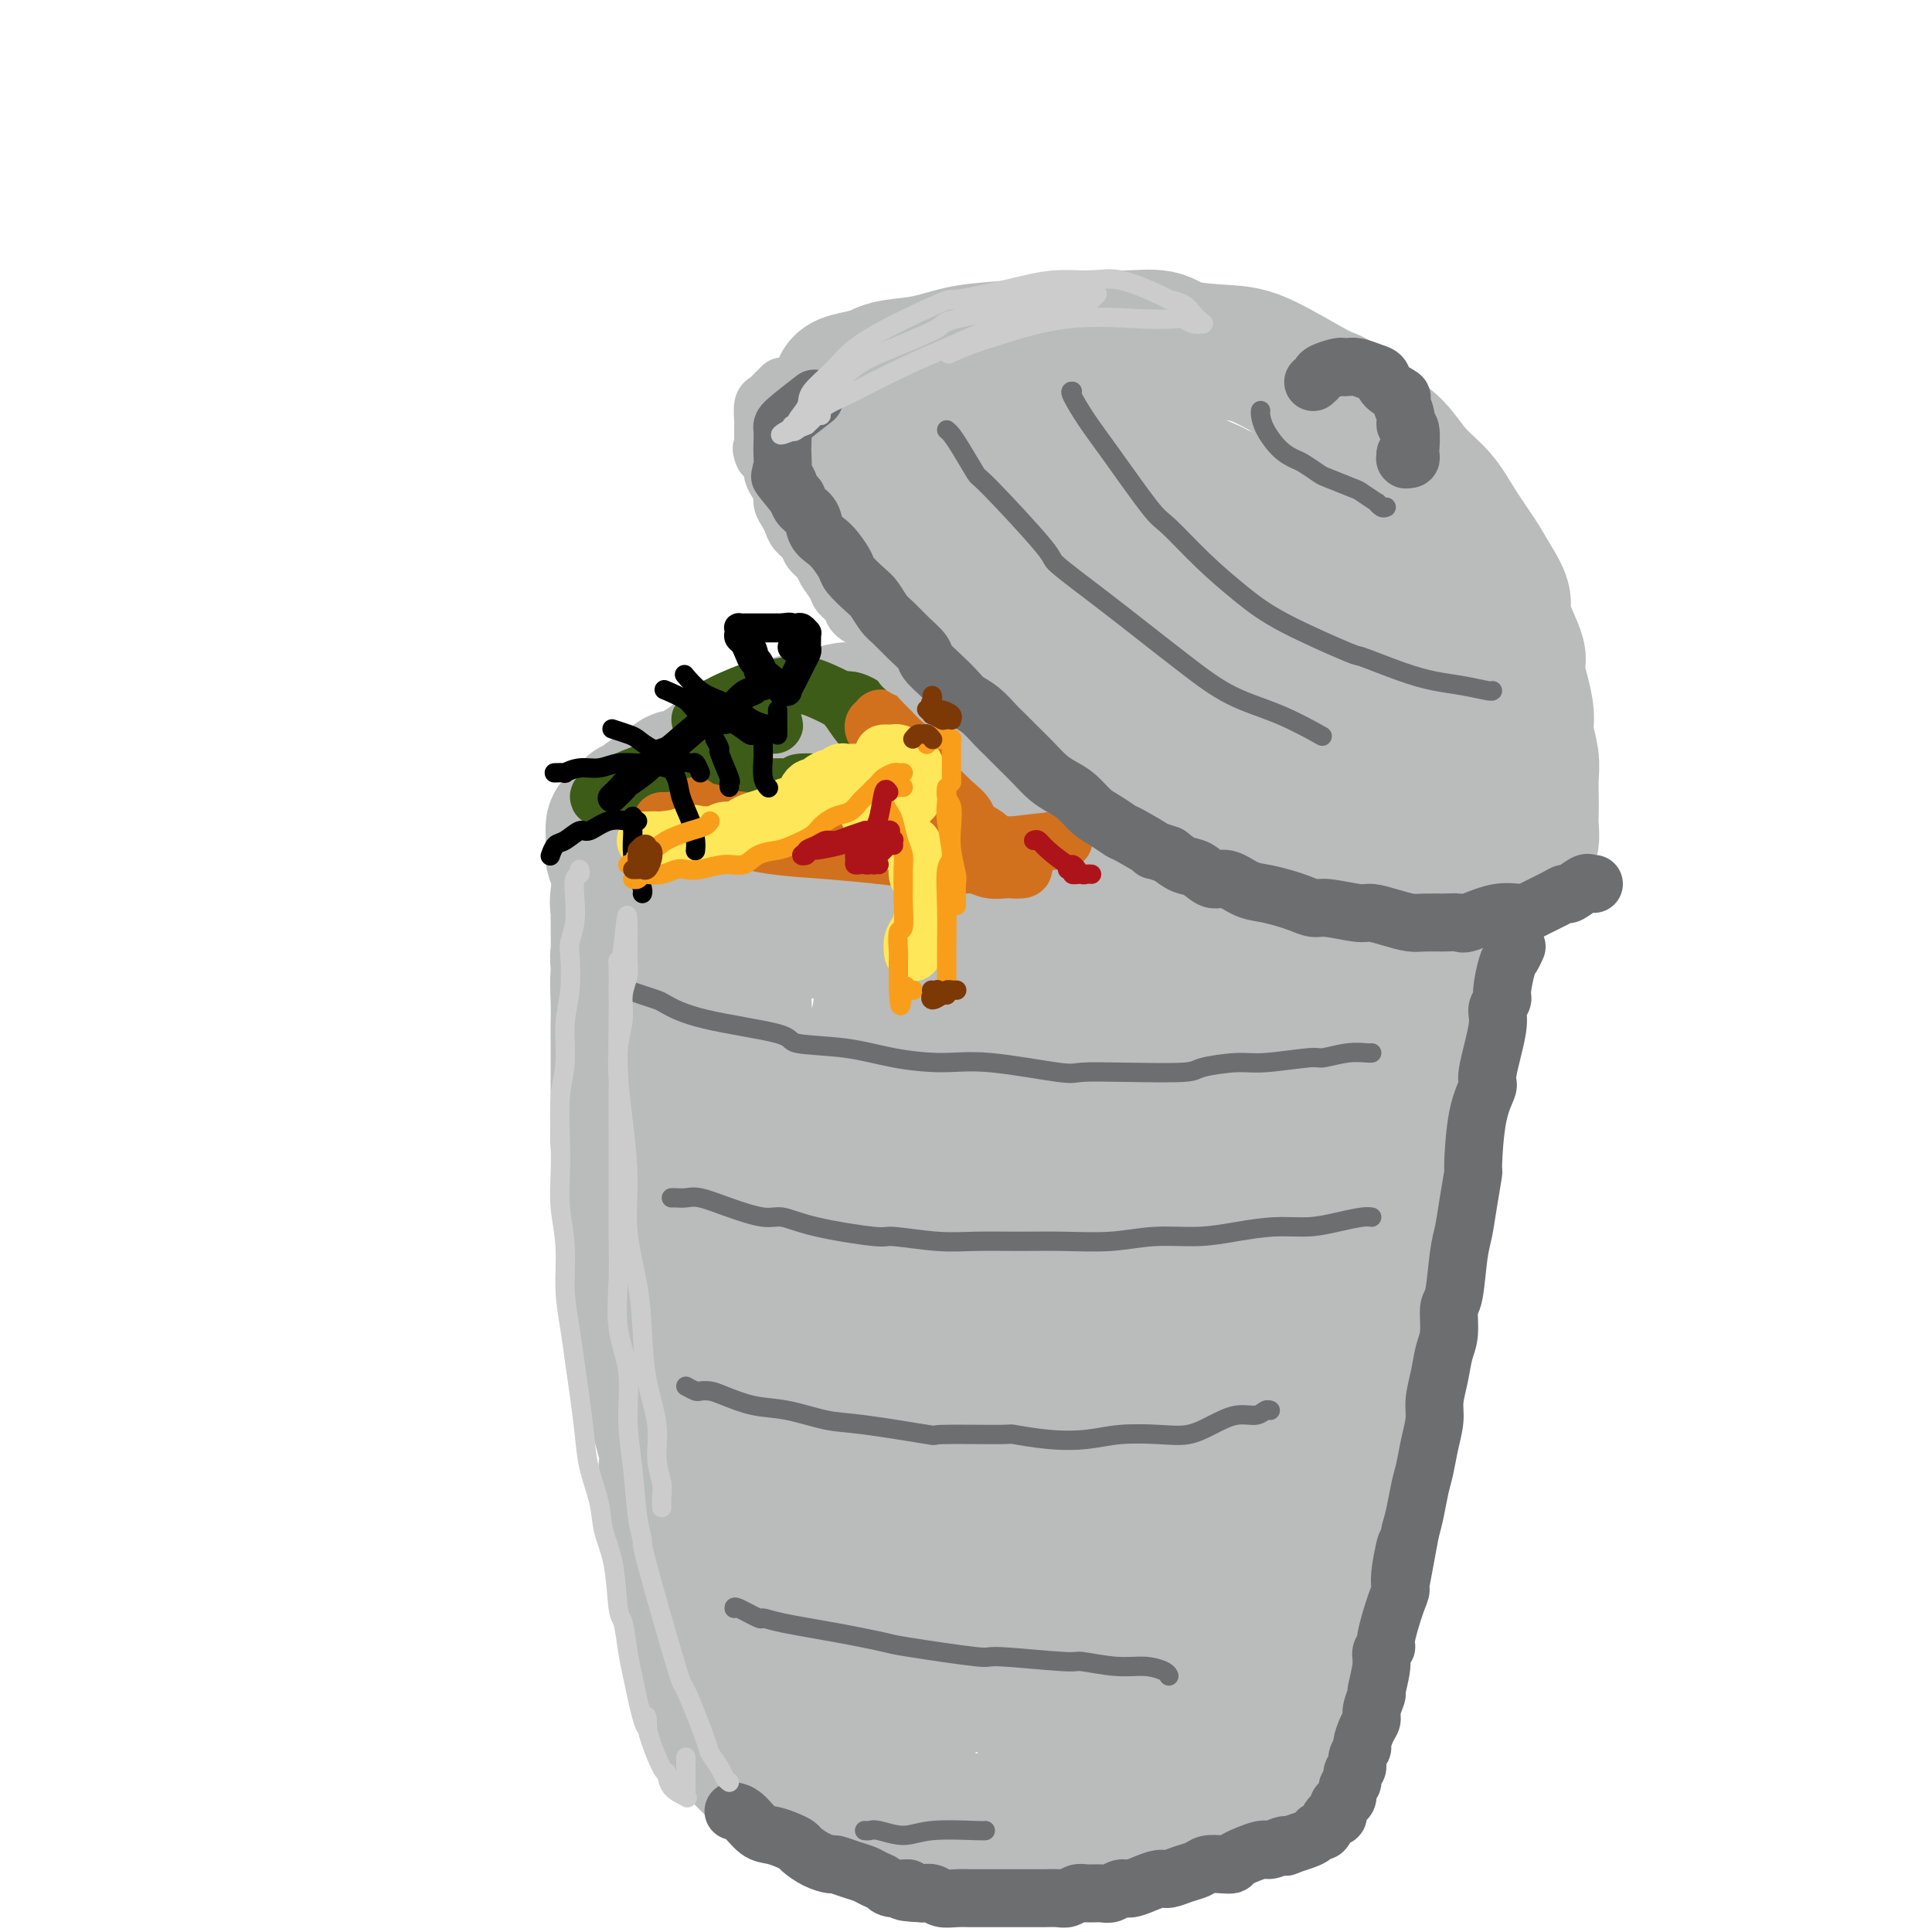 <svg viewBox='0 0 400 400' version='1.1' xmlns='http://www.w3.org/2000/svg' xmlns:xlink='http://www.w3.org/1999/xlink'><g fill='none' stroke='rgb(186,187,187)' stroke-width='28' stroke-linecap='round' stroke-linejoin='round'><path d='M136,176c0.095,0.223 0.190,0.447 1,1c0.810,0.553 2.336,1.436 3,2c0.664,0.564 0.466,0.808 1,1c0.534,0.192 1.801,0.331 3,1c1.199,0.669 2.330,1.870 4,3c1.670,1.130 3.879,2.191 6,3c2.121,0.809 4.155,1.366 6,2c1.845,0.634 3.500,1.346 5,2c1.500,0.654 2.843,1.251 6,2c3.157,0.749 8.128,1.651 12,2c3.872,0.349 6.646,0.147 8,0c1.354,-0.147 1.289,-0.238 3,0c1.711,0.238 5.199,0.807 10,1c4.801,0.193 10.917,0.011 14,0c3.083,-0.011 3.133,0.149 5,0c1.867,-0.149 5.550,-0.605 9,-1c3.450,-0.395 6.666,-0.727 10,-1c3.334,-0.273 6.784,-0.486 10,-1c3.216,-0.514 6.196,-1.330 9,-2c2.804,-0.670 5.432,-1.196 8,-2c2.568,-0.804 5.075,-1.887 7,-3c1.925,-1.113 3.269,-2.258 5,-3c1.731,-0.742 3.848,-1.083 5,-2c1.152,-0.917 1.340,-2.411 2,-4c0.660,-1.589 1.793,-3.274 2,-4c0.207,-0.726 -0.512,-0.493 -1,-1c-0.488,-0.507 -0.744,-1.753 -1,-3'/><path d='M288,169c-0.615,-0.943 -1.151,-1.301 -2,-2c-0.849,-0.699 -2.011,-1.739 -4,-3c-1.989,-1.261 -4.804,-2.742 -7,-4c-2.196,-1.258 -3.772,-2.291 -5,-3c-1.228,-0.709 -2.108,-1.093 -4,-2c-1.892,-0.907 -4.797,-2.338 -7,-3c-2.203,-0.662 -3.704,-0.556 -6,-1c-2.296,-0.444 -5.387,-1.440 -8,-2c-2.613,-0.560 -4.750,-0.686 -8,-1c-3.250,-0.314 -7.615,-0.816 -11,-1c-3.385,-0.184 -5.791,-0.050 -7,0c-1.209,0.050 -1.220,0.018 -3,0c-1.780,-0.018 -5.327,-0.020 -8,0c-2.673,0.020 -4.471,0.061 -6,0c-1.529,-0.061 -2.788,-0.224 -5,0c-2.212,0.224 -5.375,0.836 -7,1c-1.625,0.164 -1.710,-0.121 -3,0c-1.290,0.121 -3.785,0.648 -6,1c-2.215,0.352 -4.151,0.528 -6,1c-1.849,0.472 -3.611,1.240 -6,2c-2.389,0.760 -5.405,1.510 -7,2c-1.595,0.490 -1.770,0.718 -3,1c-1.230,0.282 -3.515,0.617 -5,1c-1.485,0.383 -2.170,0.813 -4,2c-1.830,1.187 -4.804,3.132 -6,4c-1.196,0.868 -0.614,0.658 -1,1c-0.386,0.342 -1.739,1.235 -3,2c-1.261,0.765 -2.431,1.401 -3,2c-0.569,0.599 -0.538,1.161 -1,2c-0.462,0.839 -1.418,1.954 -2,3c-0.582,1.046 -0.791,2.023 -1,3'/><path d='M133,175c-0.796,2.521 -0.787,4.822 -1,6c-0.213,1.178 -0.649,1.233 -1,2c-0.351,0.767 -0.616,2.244 -1,5c-0.384,2.756 -0.888,6.789 -1,9c-0.112,2.211 0.166,2.600 0,3c-0.166,0.400 -0.777,0.812 -1,2c-0.223,1.188 -0.060,3.151 0,5c0.060,1.849 0.016,3.582 0,5c-0.016,1.418 -0.005,2.521 0,4c0.005,1.479 0.004,3.336 0,5c-0.004,1.664 -0.012,3.136 0,5c0.012,1.864 0.046,4.120 0,6c-0.046,1.880 -0.170,3.382 0,5c0.170,1.618 0.633,3.350 1,6c0.367,2.650 0.638,6.217 1,9c0.362,2.783 0.816,4.780 1,7c0.184,2.220 0.100,4.663 0,6c-0.100,1.337 -0.215,1.570 0,3c0.215,1.430 0.759,4.058 1,6c0.241,1.942 0.180,3.200 1,6c0.820,2.800 2.520,7.144 3,9c0.480,1.856 -0.261,1.223 0,3c0.261,1.777 1.524,5.963 2,8c0.476,2.037 0.164,1.923 0,3c-0.164,1.077 -0.180,3.344 0,5c0.180,1.656 0.555,2.700 1,4c0.445,1.300 0.959,2.857 1,4c0.041,1.143 -0.391,1.873 0,3c0.391,1.127 1.605,2.649 2,4c0.395,1.351 -0.030,2.529 0,4c0.030,1.471 0.515,3.236 1,5'/><path d='M143,332c2.194,14.702 0.179,3.957 0,1c-0.179,-2.957 1.476,1.873 2,4c0.524,2.127 -0.085,1.549 0,2c0.085,0.451 0.863,1.929 1,3c0.137,1.071 -0.366,1.733 0,3c0.366,1.267 1.601,3.138 2,4c0.399,0.862 -0.037,0.715 0,1c0.037,0.285 0.549,1.001 1,2c0.451,0.999 0.843,2.281 1,3c0.157,0.719 0.081,0.876 0,1c-0.081,0.124 -0.166,0.214 0,1c0.166,0.786 0.583,2.266 1,3c0.417,0.734 0.833,0.722 1,1c0.167,0.278 0.086,0.848 0,1c-0.086,0.152 -0.177,-0.113 0,0c0.177,0.113 0.621,0.604 1,1c0.379,0.396 0.692,0.697 1,1c0.308,0.303 0.611,0.607 1,1c0.389,0.393 0.863,0.875 1,1c0.137,0.125 -0.062,-0.107 0,0c0.062,0.107 0.387,0.554 1,1c0.613,0.446 1.515,0.893 2,1c0.485,0.107 0.554,-0.126 1,0c0.446,0.126 1.270,0.611 2,1c0.730,0.389 1.364,0.683 2,1c0.636,0.317 1.272,0.659 2,1c0.728,0.341 1.549,0.683 3,1c1.451,0.317 3.533,0.611 5,1c1.467,0.389 2.318,0.874 3,1c0.682,0.126 1.195,-0.107 2,0c0.805,0.107 1.903,0.553 3,1'/><path d='M182,375c5.526,2.099 4.839,1.347 5,1c0.161,-0.347 1.168,-0.289 2,0c0.832,0.289 1.490,0.811 3,1c1.510,0.189 3.872,0.047 5,0c1.128,-0.047 1.023,0.001 2,0c0.977,-0.001 3.036,-0.053 5,0c1.964,0.053 3.833,0.210 6,0c2.167,-0.210 4.632,-0.788 7,-1c2.368,-0.212 4.637,-0.057 6,0c1.363,0.057 1.818,0.016 2,0c0.182,-0.016 0.091,-0.008 0,0'/><path d='M303,182c0.120,0.281 0.239,0.563 0,1c-0.239,0.437 -0.838,1.030 -1,2c-0.162,0.970 0.112,2.319 0,3c-0.112,0.681 -0.609,0.696 -1,2c-0.391,1.304 -0.674,3.899 -1,6c-0.326,2.101 -0.693,3.708 -1,6c-0.307,2.292 -0.553,5.268 -1,8c-0.447,2.732 -1.096,5.222 -2,9c-0.904,3.778 -2.062,8.846 -3,13c-0.938,4.154 -1.655,7.394 -2,9c-0.345,1.606 -0.319,1.577 -1,4c-0.681,2.423 -2.070,7.296 -3,11c-0.930,3.704 -1.400,6.238 -2,9c-0.600,2.762 -1.330,5.752 -2,9c-0.670,3.248 -1.281,6.755 -2,10c-0.719,3.245 -1.545,6.228 -2,9c-0.455,2.772 -0.538,5.333 -1,8c-0.462,2.667 -1.303,5.441 -2,8c-0.697,2.559 -1.251,4.903 -2,7c-0.749,2.097 -1.692,3.946 -2,6c-0.308,2.054 0.019,4.313 0,6c-0.019,1.687 -0.384,2.803 -1,5c-0.616,2.197 -1.485,5.476 -2,7c-0.515,1.524 -0.677,1.295 -1,2c-0.323,0.705 -0.807,2.344 -1,4c-0.193,1.656 -0.097,3.328 0,5'/><path d='M267,351c-5.747,26.385 -2.113,7.847 -1,2c1.113,-5.847 -0.294,0.996 -1,4c-0.706,3.004 -0.711,2.168 -1,2c-0.289,-0.168 -0.862,0.333 -1,1c-0.138,0.667 0.160,1.502 0,2c-0.160,0.498 -0.779,0.659 -1,1c-0.221,0.341 -0.044,0.861 0,1c0.044,0.139 -0.044,-0.105 0,0c0.044,0.105 0.220,0.557 0,1c-0.220,0.443 -0.836,0.877 -1,1c-0.164,0.123 0.122,-0.065 0,0c-0.122,0.065 -0.654,0.384 -1,1c-0.346,0.616 -0.507,1.531 -1,2c-0.493,0.469 -1.317,0.493 -2,1c-0.683,0.507 -1.226,1.498 -2,2c-0.774,0.502 -1.779,0.516 -3,1c-1.221,0.484 -2.657,1.439 -4,2c-1.343,0.561 -2.591,0.727 -4,1c-1.409,0.273 -2.977,0.651 -4,1c-1.023,0.349 -1.501,0.668 -3,1c-1.499,0.332 -4.020,0.679 -6,1c-1.980,0.321 -3.419,0.618 -5,1c-1.581,0.382 -3.303,0.848 -6,1c-2.697,0.152 -6.369,-0.012 -8,0c-1.631,0.012 -1.221,0.199 -2,0c-0.779,-0.199 -2.748,-0.784 -4,-1c-1.252,-0.216 -1.786,-0.062 -2,0c-0.214,0.062 -0.107,0.031 0,0'/><path d='M204,380c-2.667,-0.167 -1.333,-0.083 0,0'/><path d='M306,186c0.112,-0.512 0.223,-1.024 0,-1c-0.223,0.024 -0.781,0.582 -1,0c-0.219,-0.582 -0.100,-2.306 0,-3c0.100,-0.694 0.181,-0.359 0,-1c-0.181,-0.641 -0.625,-2.258 -1,-3c-0.375,-0.742 -0.682,-0.608 -1,-1c-0.318,-0.392 -0.647,-1.311 -1,-2c-0.353,-0.689 -0.731,-1.148 -1,-2c-0.269,-0.852 -0.430,-2.097 -1,-3c-0.570,-0.903 -1.550,-1.463 -2,-2c-0.450,-0.537 -0.370,-1.051 -1,-2c-0.630,-0.949 -1.970,-2.333 -3,-3c-1.030,-0.667 -1.751,-0.616 -3,-1c-1.249,-0.384 -3.026,-1.201 -4,-2c-0.974,-0.799 -1.146,-1.579 -2,-2c-0.854,-0.421 -2.390,-0.484 -4,-1c-1.610,-0.516 -3.295,-1.486 -5,-2c-1.705,-0.514 -3.430,-0.573 -5,-1c-1.570,-0.427 -2.984,-1.224 -6,-2c-3.016,-0.776 -7.635,-1.532 -10,-2c-2.365,-0.468 -2.475,-0.647 -4,-1c-1.525,-0.353 -4.464,-0.879 -7,-1c-2.536,-0.121 -4.668,0.164 -7,0c-2.332,-0.164 -4.865,-0.776 -7,-1c-2.135,-0.224 -3.871,-0.060 -6,0c-2.129,0.060 -4.650,0.016 -7,0c-2.350,-0.016 -4.529,-0.005 -7,0c-2.471,0.005 -5.236,0.002 -8,0'/><path d='M202,147c-7.959,-0.018 -6.858,0.437 -8,1c-1.142,0.563 -4.528,1.235 -8,2c-3.472,0.765 -7.029,1.625 -10,3c-2.971,1.375 -5.357,3.266 -7,4c-1.643,0.734 -2.545,0.311 -4,1c-1.455,0.689 -3.464,2.488 -6,5c-2.536,2.512 -5.600,5.735 -7,7c-1.400,1.265 -1.134,0.571 -2,3c-0.866,2.429 -2.862,7.981 -4,10c-1.138,2.019 -1.419,0.503 -2,4c-0.581,3.497 -1.461,12.005 -2,16c-0.539,3.995 -0.736,3.476 -1,5c-0.264,1.524 -0.597,5.091 0,11c0.597,5.909 2.122,14.161 3,20c0.878,5.839 1.110,9.267 2,13c0.890,3.733 2.438,7.773 3,10c0.562,2.227 0.136,2.643 1,4c0.864,1.357 3.016,3.656 4,5c0.984,1.344 0.799,1.734 1,2c0.201,0.266 0.787,0.409 1,0c0.213,-0.409 0.053,-1.368 0,-2c-0.053,-0.632 0.001,-0.936 0,-2c-0.001,-1.064 -0.057,-2.887 0,-4c0.057,-1.113 0.227,-1.515 0,-3c-0.227,-1.485 -0.852,-4.053 -1,-5c-0.148,-0.947 0.182,-0.275 0,-1c-0.182,-0.725 -0.875,-2.849 -1,-4c-0.125,-1.151 0.317,-1.329 0,-2c-0.317,-0.671 -1.393,-1.834 -2,-3c-0.607,-1.166 -0.745,-2.333 -1,-3c-0.255,-0.667 -0.628,-0.833 -1,-1'/><path d='M150,243c-1.264,-5.453 -1.426,-4.087 -2,-4c-0.574,0.087 -1.562,-1.106 -2,-2c-0.438,-0.894 -0.327,-1.487 -1,-3c-0.673,-1.513 -2.130,-3.944 -3,-5c-0.870,-1.056 -1.154,-0.737 -2,-3c-0.846,-2.263 -2.254,-7.108 -3,-9c-0.746,-1.892 -0.830,-0.832 -1,-1c-0.170,-0.168 -0.428,-1.563 -1,-3c-0.572,-1.437 -1.460,-2.915 -2,-5c-0.540,-2.085 -0.733,-4.777 -1,-6c-0.267,-1.223 -0.607,-0.978 -1,-2c-0.393,-1.022 -0.839,-3.313 -1,-5c-0.161,-1.687 -0.036,-2.772 0,-4c0.036,-1.228 -0.017,-2.598 0,-4c0.017,-1.402 0.105,-2.835 0,-4c-0.105,-1.165 -0.402,-2.062 0,-3c0.402,-0.938 1.502,-1.917 2,-3c0.498,-1.083 0.394,-2.271 1,-3c0.606,-0.729 1.923,-0.999 3,-2c1.077,-1.001 1.915,-2.734 3,-4c1.085,-1.266 2.418,-2.065 4,-3c1.582,-0.935 3.414,-2.006 5,-3c1.586,-0.994 2.925,-1.913 6,-3c3.075,-1.087 7.884,-2.344 10,-3c2.116,-0.656 1.538,-0.713 3,-1c1.462,-0.287 4.963,-0.805 8,-1c3.037,-0.195 5.609,-0.066 8,0c2.391,0.066 4.600,0.069 7,0c2.400,-0.069 4.992,-0.211 7,0c2.008,0.211 3.431,0.775 5,1c1.569,0.225 3.285,0.113 5,0'/><path d='M207,155c6.823,-0.001 3.882,-0.003 3,0c-0.882,0.003 0.295,0.012 1,0c0.705,-0.012 0.937,-0.045 1,0c0.063,0.045 -0.042,0.166 0,0c0.042,-0.166 0.231,-0.621 0,-1c-0.231,-0.379 -0.882,-0.682 -1,-1c-0.118,-0.318 0.295,-0.649 0,-1c-0.295,-0.351 -1.299,-0.720 -2,-1c-0.701,-0.280 -1.098,-0.471 -2,-1c-0.902,-0.529 -2.309,-1.396 -3,-2c-0.691,-0.604 -0.668,-0.947 -1,-1c-0.332,-0.053 -1.021,0.182 -2,0c-0.979,-0.182 -2.249,-0.780 -3,-1c-0.751,-0.220 -0.984,-0.060 -2,0c-1.016,0.060 -2.816,0.020 -4,0c-1.184,-0.020 -1.754,-0.020 -3,0c-1.246,0.020 -3.169,0.061 -4,0c-0.831,-0.061 -0.570,-0.223 -2,0c-1.430,0.223 -4.550,0.832 -6,1c-1.450,0.168 -1.230,-0.106 -2,0c-0.770,0.106 -2.530,0.590 -4,1c-1.470,0.410 -2.652,0.744 -4,1c-1.348,0.256 -2.864,0.434 -4,1c-1.136,0.566 -1.893,1.520 -3,2c-1.107,0.480 -2.565,0.485 -4,1c-1.435,0.515 -2.849,1.542 -4,2c-1.151,0.458 -2.041,0.349 -3,1c-0.959,0.651 -1.989,2.061 -3,3c-1.011,0.939 -2.003,1.407 -3,2c-0.997,0.593 -1.999,1.312 -3,2c-1.001,0.688 -2.000,1.344 -3,2'/><path d='M137,165c-2.198,1.996 -1.693,2.485 -2,3c-0.307,0.515 -1.427,1.056 -2,2c-0.573,0.944 -0.598,2.292 -1,3c-0.402,0.708 -1.179,0.776 -2,3c-0.821,2.224 -1.685,6.602 -2,9c-0.315,2.398 -0.080,2.815 0,3c0.080,0.185 0.005,0.137 0,2c-0.005,1.863 0.059,5.636 0,7c-0.059,1.364 -0.241,0.319 0,3c0.241,2.681 0.905,9.089 1,12c0.095,2.911 -0.380,2.327 0,4c0.380,1.673 1.615,5.604 2,9c0.385,3.396 -0.080,6.258 1,11c1.080,4.742 3.705,11.363 5,16c1.295,4.637 1.260,7.291 2,11c0.740,3.709 2.254,8.473 3,11c0.746,2.527 0.723,2.818 1,5c0.277,2.182 0.855,6.254 2,10c1.145,3.746 2.858,7.165 4,11c1.142,3.835 1.711,8.088 3,12c1.289,3.912 3.296,7.485 5,11c1.704,3.515 3.104,6.972 4,10c0.896,3.028 1.288,5.625 3,10c1.712,4.375 4.746,10.526 6,13c1.254,2.474 0.729,1.270 1,2c0.271,0.730 1.338,3.396 2,5c0.662,1.604 0.918,2.148 1,2c0.082,-0.148 -0.009,-0.988 0,-1c0.009,-0.012 0.118,0.805 -1,-3c-1.118,-3.805 -3.462,-12.230 -5,-17c-1.538,-4.770 -2.269,-5.885 -3,-7'/><path d='M165,337c-1.699,-6.328 -1.948,-9.148 -3,-16c-1.052,-6.852 -2.909,-17.735 -4,-23c-1.091,-5.265 -1.418,-4.913 -2,-8c-0.582,-3.087 -1.420,-9.612 -2,-16c-0.580,-6.388 -0.901,-12.639 -1,-19c-0.099,-6.361 0.026,-12.831 0,-18c-0.026,-5.169 -0.203,-9.035 0,-13c0.203,-3.965 0.786,-8.028 1,-11c0.214,-2.972 0.058,-4.852 0,-6c-0.058,-1.148 -0.017,-1.565 0,-2c0.017,-0.435 0.010,-0.889 0,-1c-0.010,-0.111 -0.023,0.122 0,2c0.023,1.878 0.081,5.403 0,10c-0.081,4.597 -0.303,10.267 0,17c0.303,6.733 1.130,14.530 2,23c0.870,8.470 1.782,17.613 3,27c1.218,9.387 2.742,19.016 4,27c1.258,7.984 2.250,14.322 3,20c0.750,5.678 1.259,10.698 2,15c0.741,4.302 1.716,7.888 2,10c0.284,2.112 -0.122,2.749 0,3c0.122,0.251 0.772,0.115 1,-1c0.228,-1.115 0.034,-3.208 0,-8c-0.034,-4.792 0.090,-12.281 0,-19c-0.090,-6.719 -0.396,-12.667 0,-24c0.396,-11.333 1.492,-28.050 2,-36c0.508,-7.950 0.426,-7.133 1,-11c0.574,-3.867 1.803,-12.418 3,-19c1.197,-6.582 2.361,-11.195 3,-15c0.639,-3.805 0.754,-6.801 1,-9c0.246,-2.199 0.623,-3.599 1,-5'/><path d='M182,211c1.380,-9.138 0.331,-2.482 0,1c-0.331,3.482 0.055,3.791 0,5c-0.055,1.209 -0.551,3.317 -1,15c-0.449,11.683 -0.849,32.941 -1,41c-0.151,8.059 -0.052,2.920 1,14c1.052,11.080 3.057,38.381 4,50c0.943,11.619 0.823,7.558 1,7c0.177,-0.558 0.652,2.389 1,5c0.348,2.611 0.569,4.886 1,7c0.431,2.114 1.072,4.067 1,-1c-0.072,-5.067 -0.855,-17.152 -1,-23c-0.145,-5.848 0.350,-5.458 1,-12c0.650,-6.542 1.455,-20.017 2,-27c0.545,-6.983 0.828,-7.476 2,-14c1.172,-6.524 3.232,-19.081 5,-28c1.768,-8.919 3.245,-14.200 5,-22c1.755,-7.800 3.790,-18.117 5,-23c1.210,-4.883 1.597,-4.330 2,-5c0.403,-0.670 0.822,-2.561 1,-4c0.178,-1.439 0.115,-2.425 0,-1c-0.115,1.425 -0.280,5.260 -1,10c-0.720,4.740 -1.993,10.384 -3,25c-1.007,14.616 -1.747,38.203 -2,49c-0.253,10.797 -0.019,8.803 0,14c0.019,5.197 -0.178,17.586 0,26c0.178,8.414 0.729,12.852 1,17c0.271,4.148 0.260,8.007 0,10c-0.260,1.993 -0.771,2.122 -1,2c-0.229,-0.122 -0.177,-0.494 0,-3c0.177,-2.506 0.479,-7.144 1,-14c0.521,-6.856 1.260,-15.928 2,-25'/><path d='M208,307c0.883,-10.288 2.091,-16.009 5,-26c2.909,-9.991 7.521,-24.252 11,-34c3.479,-9.748 5.827,-14.983 7,-18c1.173,-3.017 1.172,-3.814 3,-7c1.828,-3.186 5.485,-8.759 7,-11c1.515,-2.241 0.887,-1.149 1,-1c0.113,0.149 0.966,-0.644 1,1c0.034,1.644 -0.750,5.725 -2,13c-1.250,7.275 -2.965,17.744 -4,28c-1.035,10.256 -1.391,20.300 -2,30c-0.609,9.700 -1.471,19.056 -2,27c-0.529,7.944 -0.727,14.477 -1,20c-0.273,5.523 -0.623,10.035 -1,13c-0.377,2.965 -0.780,4.384 -1,6c-0.220,1.616 -0.255,3.428 0,-1c0.255,-4.428 0.800,-15.095 1,-21c0.200,-5.905 0.056,-7.047 1,-13c0.944,-5.953 2.977,-16.718 5,-27c2.023,-10.282 4.036,-20.082 7,-29c2.964,-8.918 6.878,-16.956 10,-24c3.122,-7.044 5.453,-13.095 8,-18c2.547,-4.905 5.310,-8.665 7,-11c1.690,-2.335 2.308,-3.244 3,-3c0.692,0.244 1.460,1.642 1,6c-0.460,4.358 -2.146,11.674 -4,20c-1.854,8.326 -3.876,17.660 -6,27c-2.124,9.340 -4.351,18.685 -6,28c-1.649,9.315 -2.720,18.600 -4,26c-1.280,7.400 -2.768,12.915 -4,18c-1.232,5.085 -2.209,9.738 -3,12c-0.791,2.262 -1.395,2.131 -2,2'/><path d='M244,340c-1.361,4.609 -0.262,0.130 0,-4c0.262,-4.130 -0.312,-7.911 0,-13c0.312,-5.089 1.508,-11.484 5,-24c3.492,-12.516 9.278,-31.152 12,-40c2.722,-8.848 2.380,-7.910 4,-12c1.620,-4.090 5.202,-13.210 9,-21c3.798,-7.790 7.813,-14.251 11,-19c3.187,-4.749 5.545,-7.786 6,-9c0.455,-1.214 -0.993,-0.603 -3,3c-2.007,3.603 -4.573,10.200 -6,14c-1.427,3.800 -1.715,4.804 -3,9c-1.285,4.196 -3.566,11.583 -7,23c-3.434,11.417 -8.020,26.862 -11,37c-2.980,10.138 -4.356,14.967 -6,20c-1.644,5.033 -3.558,10.269 -5,14c-1.442,3.731 -2.411,5.958 -3,7c-0.589,1.042 -0.798,0.898 -1,0c-0.202,-0.898 -0.396,-2.549 0,-6c0.396,-3.451 1.384,-8.700 3,-15c1.616,-6.300 3.860,-13.650 6,-20c2.140,-6.350 4.175,-11.699 7,-18c2.825,-6.301 6.438,-13.555 8,-17c1.562,-3.445 1.073,-3.081 3,-7c1.927,-3.919 6.271,-12.120 9,-17c2.729,-4.880 3.841,-6.437 5,-9c1.159,-2.563 2.363,-6.132 3,-8c0.637,-1.868 0.707,-2.037 1,-3c0.293,-0.963 0.810,-2.721 1,-4c0.190,-1.279 0.054,-2.080 0,-3c-0.054,-0.920 -0.027,-1.960 0,-3'/><path d='M292,195c0.760,-3.359 0.159,-1.258 0,-1c-0.159,0.258 0.122,-1.327 0,-1c-0.122,0.327 -0.648,2.567 -1,4c-0.352,1.433 -0.529,2.060 -1,4c-0.471,1.940 -1.235,5.195 -3,11c-1.765,5.805 -4.532,14.162 -6,19c-1.468,4.838 -1.637,6.157 -2,7c-0.363,0.843 -0.919,1.208 -3,7c-2.081,5.792 -5.685,17.009 -8,24c-2.315,6.991 -3.339,9.757 -5,14c-1.661,4.243 -3.957,9.964 -6,15c-2.043,5.036 -3.831,9.387 -5,12c-1.169,2.613 -1.719,3.490 -3,6c-1.281,2.510 -3.294,6.655 -6,12c-2.706,5.345 -6.105,11.891 -8,15c-1.895,3.109 -2.287,2.780 -3,4c-0.713,1.220 -1.748,3.988 -3,6c-1.252,2.012 -2.723,3.267 -4,5c-1.277,1.733 -2.360,3.944 -3,5c-0.640,1.056 -0.836,0.957 -1,1c-0.164,0.043 -0.297,0.228 0,0c0.297,-0.228 1.023,-0.870 1,-1c-0.023,-0.130 -0.796,0.253 0,-2c0.796,-2.253 3.162,-7.141 4,-9c0.838,-1.859 0.147,-0.689 2,-4c1.853,-3.311 6.251,-11.103 9,-16c2.749,-4.897 3.850,-6.900 5,-9c1.150,-2.100 2.348,-4.296 3,-6c0.652,-1.704 0.758,-2.915 1,-3c0.242,-0.085 0.621,0.958 1,2'/><path d='M247,316c3.234,-6.150 -1.180,1.976 -3,5c-1.820,3.024 -1.046,0.946 -2,4c-0.954,3.054 -3.635,11.239 -7,17c-3.365,5.761 -7.413,9.098 -10,11c-2.587,1.902 -3.712,2.368 -5,3c-1.288,0.632 -2.739,1.428 -4,1c-1.261,-0.428 -2.331,-2.080 -3,-5c-0.669,-2.920 -0.938,-7.106 -1,-9c-0.062,-1.894 0.083,-1.494 1,-7c0.917,-5.506 2.604,-16.918 4,-25c1.396,-8.082 2.499,-12.834 4,-19c1.501,-6.166 3.400,-13.746 5,-21c1.600,-7.254 2.903,-14.182 5,-21c2.097,-6.818 4.990,-13.527 7,-20c2.010,-6.473 3.137,-12.710 5,-18c1.863,-5.290 4.463,-9.634 6,-14c1.537,-4.366 2.010,-8.756 3,-12c0.990,-3.244 2.496,-5.342 3,-7c0.504,-1.658 0.007,-2.875 0,-4c-0.007,-1.125 0.476,-2.158 1,-3c0.524,-0.842 1.087,-1.494 1,-2c-0.087,-0.506 -0.825,-0.866 -1,-1c-0.175,-0.134 0.213,-0.043 -1,0c-1.213,0.043 -4.027,0.039 -5,0c-0.973,-0.039 -0.106,-0.112 -3,0c-2.894,0.112 -9.549,0.408 -15,1c-5.451,0.592 -9.698,1.478 -14,2c-4.302,0.522 -8.658,0.679 -13,1c-4.342,0.321 -8.669,0.806 -12,1c-3.331,0.194 -5.665,0.097 -8,0'/><path d='M185,174c-11.744,0.779 -5.605,0.227 -4,0c1.605,-0.227 -1.324,-0.129 -2,0c-0.676,0.129 0.902,0.290 1,0c0.098,-0.290 -1.283,-1.031 1,-1c2.283,0.031 8.229,0.835 13,1c4.771,0.165 8.367,-0.309 12,0c3.633,0.309 7.303,1.399 13,2c5.697,0.601 13.421,0.711 17,1c3.579,0.289 3.013,0.756 4,1c0.987,0.244 3.527,0.266 5,0c1.473,-0.266 1.879,-0.820 2,-1c0.121,-0.180 -0.042,0.013 0,0c0.042,-0.013 0.291,-0.231 -2,-1c-2.291,-0.769 -7.122,-2.089 -11,-3c-3.878,-0.911 -6.804,-1.414 -10,-2c-3.196,-0.586 -6.663,-1.256 -10,-2c-3.337,-0.744 -6.546,-1.561 -9,-2c-2.454,-0.439 -4.154,-0.499 -6,-1c-1.846,-0.501 -3.840,-1.443 -5,-2c-1.160,-0.557 -1.487,-0.731 -2,-1c-0.513,-0.269 -1.211,-0.634 -2,-1c-0.789,-0.366 -1.668,-0.732 -2,-1c-0.332,-0.268 -0.116,-0.438 0,-1c0.116,-0.562 0.130,-1.517 0,-2c-0.130,-0.483 -0.406,-0.492 -1,-1c-0.594,-0.508 -1.506,-1.513 -2,-2c-0.494,-0.487 -0.569,-0.457 -1,-1c-0.431,-0.543 -1.219,-1.661 -2,-2c-0.781,-0.339 -1.557,0.101 -2,0c-0.443,-0.101 -0.555,-0.743 -1,-1c-0.445,-0.257 -1.222,-0.128 -2,0'/><path d='M177,151c-4.047,-2.320 -3.166,-0.619 -3,0c0.166,0.619 -0.383,0.156 -1,0c-0.617,-0.156 -1.301,-0.004 -2,0c-0.699,0.004 -1.412,-0.140 -2,0c-0.588,0.140 -1.049,0.563 -2,1c-0.951,0.437 -2.391,0.887 -3,1c-0.609,0.113 -0.387,-0.110 -1,0c-0.613,0.110 -2.062,0.552 -3,1c-0.938,0.448 -1.367,0.903 -2,1c-0.633,0.097 -1.472,-0.162 -2,0c-0.528,0.162 -0.746,0.747 -1,1c-0.254,0.253 -0.544,0.176 -1,0c-0.456,-0.176 -1.077,-0.451 -2,0c-0.923,0.451 -2.148,1.628 -3,2c-0.852,0.372 -1.330,-0.060 -2,0c-0.670,0.060 -1.530,0.611 -2,1c-0.470,0.389 -0.548,0.615 -1,1c-0.452,0.385 -1.277,0.929 -2,1c-0.723,0.071 -1.344,-0.332 -2,0c-0.656,0.332 -1.346,1.399 -2,2c-0.654,0.601 -1.271,0.735 -2,1c-0.729,0.265 -1.570,0.661 -2,1c-0.430,0.339 -0.447,0.620 -1,1c-0.553,0.380 -1.640,0.860 -2,1c-0.360,0.140 0.009,-0.061 0,0c-0.009,0.061 -0.395,0.383 -1,1c-0.605,0.617 -1.430,1.527 -2,2c-0.570,0.473 -0.885,0.508 -1,1c-0.115,0.492 -0.031,1.440 0,2c0.031,0.560 0.009,0.731 0,1c-0.009,0.269 -0.004,0.634 0,1'/><path d='M127,175c-0.512,2.083 0.208,3.292 1,4c0.792,0.708 1.655,0.917 2,1c0.345,0.083 0.173,0.042 0,0'/><path d='M246,355c-0.207,0.182 -0.413,0.364 -1,1c-0.587,0.636 -1.554,1.726 -2,2c-0.446,0.274 -0.370,-0.268 -1,0c-0.630,0.268 -1.967,1.347 -3,2c-1.033,0.653 -1.763,0.880 -2,1c-0.237,0.120 0.017,0.135 0,0c-0.017,-0.135 -0.306,-0.418 0,-1c0.306,-0.582 1.207,-1.462 2,-2c0.793,-0.538 1.477,-0.733 2,-1c0.523,-0.267 0.886,-0.608 1,-1c0.114,-0.392 -0.022,-0.837 0,-1c0.022,-0.163 0.202,-0.044 0,0c-0.202,0.044 -0.785,0.012 -1,0c-0.215,-0.012 -0.061,-0.003 0,0c0.061,0.003 0.031,0.002 0,0'/><path d='M222,213c-0.087,0.080 -0.174,0.160 0,0c0.174,-0.160 0.607,-0.561 1,-1c0.393,-0.439 0.744,-0.918 1,-1c0.256,-0.082 0.416,0.231 1,0c0.584,-0.231 1.592,-1.006 2,-1c0.408,0.006 0.217,0.795 0,1c-0.217,0.205 -0.459,-0.173 -1,0c-0.541,0.173 -1.381,0.898 -2,1c-0.619,0.102 -1.017,-0.417 -2,0c-0.983,0.417 -2.552,1.772 -3,2c-0.448,0.228 0.226,-0.669 1,-1c0.774,-0.331 1.650,-0.094 2,0c0.350,0.094 0.175,0.047 0,0'/><path d='M230,154c0.120,-0.000 0.239,-0.000 0,0c-0.239,0.000 -0.838,0.000 -1,0c-0.162,-0.000 0.111,-0.000 0,0c-0.111,0.000 -0.606,0.001 -1,0c-0.394,-0.001 -0.686,-0.003 -1,0c-0.314,0.003 -0.652,0.012 -1,0c-0.348,-0.012 -0.708,-0.044 -1,0c-0.292,0.044 -0.516,0.163 -1,0c-0.484,-0.163 -1.228,-0.607 -2,-1c-0.772,-0.393 -1.573,-0.734 -2,-1c-0.427,-0.266 -0.481,-0.457 -1,-1c-0.519,-0.543 -1.503,-1.440 -2,-2c-0.497,-0.560 -0.508,-0.784 -1,-1c-0.492,-0.216 -1.465,-0.424 -2,-1c-0.535,-0.576 -0.634,-1.520 -1,-2c-0.366,-0.480 -1.000,-0.494 -2,-1c-1.000,-0.506 -2.365,-1.502 -3,-2c-0.635,-0.498 -0.541,-0.499 -1,-1c-0.459,-0.501 -1.473,-1.503 -2,-2c-0.527,-0.497 -0.568,-0.488 -1,-1c-0.432,-0.512 -1.256,-1.544 -2,-2c-0.744,-0.456 -1.406,-0.335 -2,-1c-0.594,-0.665 -1.118,-2.116 -2,-3c-0.882,-0.884 -2.122,-1.199 -3,-2c-0.878,-0.801 -1.394,-2.086 -2,-3c-0.606,-0.914 -1.303,-1.457 -2,-2'/><path d='M191,125c-5.358,-4.990 -4.252,-3.965 -4,-4c0.252,-0.035 -0.350,-1.130 -1,-2c-0.650,-0.870 -1.347,-1.515 -2,-2c-0.653,-0.485 -1.260,-0.811 -2,-2c-0.740,-1.189 -1.612,-3.240 -2,-4c-0.388,-0.760 -0.293,-0.229 -1,-1c-0.707,-0.771 -2.218,-2.844 -3,-4c-0.782,-1.156 -0.837,-1.394 -1,-2c-0.163,-0.606 -0.436,-1.581 -1,-3c-0.564,-1.419 -1.418,-3.282 -2,-5c-0.582,-1.718 -0.890,-3.289 -1,-4c-0.110,-0.711 -0.022,-0.560 0,-1c0.022,-0.440 -0.024,-1.470 0,-2c0.024,-0.530 0.116,-0.560 0,-1c-0.116,-0.440 -0.440,-1.289 0,-2c0.440,-0.711 1.646,-1.285 2,-2c0.354,-0.715 -0.143,-1.572 0,-2c0.143,-0.428 0.925,-0.426 2,-1c1.075,-0.574 2.441,-1.723 3,-2c0.559,-0.277 0.310,0.318 1,0c0.690,-0.318 2.320,-1.549 3,-2c0.680,-0.451 0.411,-0.123 1,0c0.589,0.123 2.037,0.041 3,0c0.963,-0.041 1.442,-0.040 3,0c1.558,0.040 4.194,0.119 5,0c0.806,-0.119 -0.220,-0.436 1,0c1.220,0.436 4.686,1.625 6,2c1.314,0.375 0.476,-0.064 1,0c0.524,0.064 2.410,0.633 4,1c1.590,0.367 2.883,0.534 4,1c1.117,0.466 2.059,1.233 3,2'/><path d='M213,83c5.624,1.322 4.183,1.625 4,2c-0.183,0.375 0.893,0.820 2,1c1.107,0.180 2.247,0.093 4,1c1.753,0.907 4.120,2.808 6,4c1.880,1.192 3.273,1.675 4,2c0.727,0.325 0.790,0.490 2,1c1.210,0.510 3.569,1.363 5,2c1.431,0.637 1.935,1.058 4,2c2.065,0.942 5.693,2.405 7,3c1.307,0.595 0.295,0.323 2,1c1.705,0.677 6.128,2.303 8,3c1.872,0.697 1.193,0.466 2,1c0.807,0.534 3.100,1.834 5,3c1.900,1.166 3.408,2.200 5,3c1.592,0.800 3.268,1.368 5,2c1.732,0.632 3.520,1.328 5,2c1.480,0.672 2.651,1.320 4,2c1.349,0.680 2.877,1.392 4,2c1.123,0.608 1.843,1.111 3,2c1.157,0.889 2.753,2.163 4,3c1.247,0.837 2.145,1.236 3,2c0.855,0.764 1.667,1.894 3,3c1.333,1.106 3.188,2.187 4,3c0.812,0.813 0.581,1.357 1,2c0.419,0.643 1.489,1.383 2,2c0.511,0.617 0.463,1.111 1,2c0.537,0.889 1.658,2.175 2,3c0.342,0.825 -0.094,1.190 0,2c0.094,0.810 0.718,2.064 1,3c0.282,0.936 0.224,1.553 0,2c-0.224,0.447 -0.612,0.723 -1,1'/><path d='M314,150c0.152,1.477 0.531,1.169 0,2c-0.531,0.831 -1.971,2.801 -3,4c-1.029,1.199 -1.647,1.627 -2,2c-0.353,0.373 -0.442,0.692 -1,1c-0.558,0.308 -1.586,0.604 -3,1c-1.414,0.396 -3.213,0.892 -5,1c-1.787,0.108 -3.563,-0.172 -5,0c-1.437,0.172 -2.537,0.796 -8,0c-5.463,-0.796 -15.290,-3.011 -20,-4c-4.710,-0.989 -4.305,-0.751 -5,-1c-0.695,-0.249 -2.492,-0.983 -5,-2c-2.508,-1.017 -5.727,-2.315 -9,-4c-3.273,-1.685 -6.600,-3.758 -10,-6c-3.400,-2.242 -6.875,-4.654 -10,-7c-3.125,-2.346 -5.901,-4.626 -9,-7c-3.099,-2.374 -6.521,-4.841 -9,-7c-2.479,-2.159 -4.014,-4.010 -6,-6c-1.986,-1.990 -4.422,-4.118 -6,-6c-1.578,-1.882 -2.299,-3.517 -3,-5c-0.701,-1.483 -1.383,-2.815 -2,-4c-0.617,-1.185 -1.171,-2.222 -1,-3c0.171,-0.778 1.067,-1.296 2,-2c0.933,-0.704 1.904,-1.592 3,-2c1.096,-0.408 2.316,-0.334 5,0c2.684,0.334 6.831,0.928 11,2c4.169,1.072 8.359,2.623 13,5c4.641,2.377 9.733,5.579 15,9c5.267,3.421 10.711,7.061 16,11c5.289,3.939 10.424,8.176 15,12c4.576,3.824 8.593,7.235 12,10c3.407,2.765 6.203,4.882 9,7'/><path d='M293,151c11.431,8.627 6.509,5.695 5,5c-1.509,-0.695 0.394,0.847 1,2c0.606,1.153 -0.086,1.915 -1,2c-0.914,0.085 -2.051,-0.509 -4,-1c-1.949,-0.491 -4.710,-0.880 -9,-2c-4.290,-1.120 -10.109,-2.970 -15,-5c-4.891,-2.030 -8.852,-4.240 -15,-7c-6.148,-2.760 -14.482,-6.070 -20,-9c-5.518,-2.930 -8.221,-5.481 -10,-7c-1.779,-1.519 -2.636,-2.008 -4,-3c-1.364,-0.992 -3.237,-2.488 -4,-4c-0.763,-1.512 -0.418,-3.039 0,-4c0.418,-0.961 0.908,-1.357 3,-2c2.092,-0.643 5.787,-1.533 9,-2c3.213,-0.467 5.943,-0.511 12,1c6.057,1.511 15.442,4.577 20,6c4.558,1.423 4.289,1.205 6,2c1.711,0.795 5.403,2.605 8,4c2.597,1.395 4.101,2.376 5,3c0.899,0.624 1.194,0.892 1,1c-0.194,0.108 -0.876,0.056 -2,0c-1.124,-0.056 -2.691,-0.117 -6,-1c-3.309,-0.883 -8.361,-2.589 -13,-4c-4.639,-1.411 -8.864,-2.526 -13,-4c-4.136,-1.474 -8.182,-3.305 -12,-5c-3.818,-1.695 -7.408,-3.253 -11,-5c-3.592,-1.747 -7.186,-3.684 -10,-5c-2.814,-1.316 -4.847,-2.013 -7,-3c-2.153,-0.987 -4.426,-2.266 -7,-4c-2.574,-1.734 -5.450,-3.924 -7,-5c-1.550,-1.076 -1.775,-1.038 -2,-1'/><path d='M191,94c-9.574,-4.855 -5.511,-2.992 -5,-3c0.511,-0.008 -2.532,-1.886 -4,-3c-1.468,-1.114 -1.360,-1.465 -2,-2c-0.640,-0.535 -2.028,-1.253 -3,-2c-0.972,-0.747 -1.528,-1.524 -2,-2c-0.472,-0.476 -0.860,-0.652 -1,-1c-0.140,-0.348 -0.031,-0.867 0,-1c0.031,-0.133 -0.014,0.119 0,0c0.014,-0.119 0.087,-0.608 1,-1c0.913,-0.392 2.665,-0.686 4,-1c1.335,-0.314 2.252,-0.647 3,-1c0.748,-0.353 1.328,-0.724 3,-1c1.672,-0.276 4.436,-0.456 7,-1c2.564,-0.544 4.928,-1.452 8,-2c3.072,-0.548 6.853,-0.737 10,-1c3.147,-0.263 5.660,-0.600 8,-1c2.340,-0.400 4.508,-0.864 7,-1c2.492,-0.136 5.307,0.056 8,0c2.693,-0.056 5.264,-0.361 7,0c1.736,0.361 2.637,1.389 5,2c2.363,0.611 6.188,0.807 9,1c2.812,0.193 4.611,0.384 8,2c3.389,1.616 8.369,4.658 11,6c2.631,1.342 2.913,0.983 4,2c1.087,1.017 2.979,3.411 5,5c2.021,1.589 4.172,2.374 6,4c1.828,1.626 3.332,4.093 5,6c1.668,1.907 3.499,3.253 5,5c1.501,1.747 2.673,3.893 4,6c1.327,2.107 2.808,4.173 4,6c1.192,1.827 2.096,3.413 3,5'/><path d='M309,120c3.517,5.464 1.808,5.122 2,7c0.192,1.878 2.285,5.974 3,8c0.715,2.026 0.052,1.980 0,3c-0.052,1.020 0.508,3.104 1,5c0.492,1.896 0.916,3.603 1,5c0.084,1.397 -0.174,2.485 0,4c0.174,1.515 0.778,3.458 1,5c0.222,1.542 0.060,2.683 0,4c-0.060,1.317 -0.020,2.811 0,4c0.020,1.189 0.019,2.074 0,3c-0.019,0.926 -0.057,1.893 0,3c0.057,1.107 0.207,2.353 0,3c-0.207,0.647 -0.773,0.695 -1,1c-0.227,0.305 -0.117,0.866 0,1c0.117,0.134 0.241,-0.160 0,0c-0.241,0.160 -0.848,0.775 -1,1c-0.152,0.225 0.151,0.061 0,0c-0.151,-0.061 -0.758,-0.017 -1,0c-0.242,0.017 -0.121,0.009 0,0'/></g>
<g fill='none' stroke='rgb(61,92,24)' stroke-width='12' stroke-linecap='round' stroke-linejoin='round'><path d='M182,156c0.111,-0.449 0.222,-0.898 0,-1c-0.222,-0.102 -0.779,0.143 -1,0c-0.221,-0.143 -0.108,-0.675 0,-1c0.108,-0.325 0.211,-0.443 0,-1c-0.211,-0.557 -0.735,-1.553 -1,-2c-0.265,-0.447 -0.272,-0.344 -1,-1c-0.728,-0.656 -2.177,-2.072 -3,-3c-0.823,-0.928 -1.019,-1.369 -2,-2c-0.981,-0.631 -2.745,-1.453 -4,-2c-1.255,-0.547 -2.000,-0.819 -3,-1c-1.000,-0.181 -2.256,-0.270 -4,0c-1.744,0.270 -3.977,0.898 -5,1c-1.023,0.102 -0.837,-0.324 -2,0c-1.163,0.324 -3.675,1.397 -5,2c-1.325,0.603 -1.463,0.735 -2,1c-0.537,0.265 -1.473,0.663 -2,1c-0.527,0.337 -0.645,0.612 -1,1c-0.355,0.388 -0.948,0.889 -1,1c-0.052,0.111 0.437,-0.166 1,0c0.563,0.166 1.202,0.776 2,1c0.798,0.224 1.756,0.060 3,0c1.244,-0.060 2.773,-0.018 4,0c1.227,0.018 2.153,0.011 3,0c0.847,-0.011 1.617,-0.027 2,0c0.383,0.027 0.379,0.096 0,0c-0.379,-0.096 -1.132,-0.356 -2,0c-0.868,0.356 -1.849,1.326 -3,2c-1.151,0.674 -2.472,1.050 -5,2c-2.528,0.950 -6.264,2.475 -10,4'/><path d='M140,158c-3.158,1.372 -2.052,0.802 -3,1c-0.948,0.198 -3.949,1.163 -6,2c-2.051,0.837 -3.152,1.544 -4,2c-0.848,0.456 -1.442,0.659 -2,1c-0.558,0.341 -1.080,0.821 -1,1c0.080,0.179 0.762,0.058 1,0c0.238,-0.058 0.031,-0.054 1,0c0.969,0.054 3.115,0.157 5,0c1.885,-0.157 3.511,-0.574 7,-1c3.489,-0.426 8.843,-0.861 13,-1c4.157,-0.139 7.119,0.018 12,0c4.881,-0.018 11.682,-0.211 16,0c4.318,0.211 6.153,0.827 7,1c0.847,0.173 0.705,-0.097 2,0c1.295,0.097 4.028,0.562 5,1c0.972,0.438 0.183,0.850 0,1c-0.183,0.150 0.241,0.040 0,0c-0.241,-0.040 -1.148,-0.009 -2,0c-0.852,0.009 -1.650,-0.004 -3,0c-1.350,0.004 -3.252,0.027 -5,0c-1.748,-0.027 -3.343,-0.102 -5,0c-1.657,0.102 -3.376,0.382 -5,0c-1.624,-0.382 -3.154,-1.427 -4,-2c-0.846,-0.573 -1.008,-0.676 -2,-1c-0.992,-0.324 -2.812,-0.870 -1,-1c1.812,-0.130 7.257,0.157 10,1c2.743,0.843 2.784,2.241 3,3c0.216,0.759 0.608,0.880 1,1'/><path d='M180,167c2.645,1.165 2.257,1.577 3,2c0.743,0.423 2.617,0.858 4,1c1.383,0.142 2.274,-0.009 3,0c0.726,0.009 1.286,0.177 2,0c0.714,-0.177 1.581,-0.700 2,-1c0.419,-0.300 0.389,-0.379 0,-1c-0.389,-0.621 -1.139,-1.785 -2,-3c-0.861,-1.215 -1.835,-2.482 -3,-4c-1.165,-1.518 -2.522,-3.286 -4,-5c-1.478,-1.714 -3.076,-3.373 -4,-4c-0.924,-0.627 -1.175,-0.221 -2,-1c-0.825,-0.779 -2.226,-2.742 -3,-4c-0.774,-1.258 -0.921,-1.810 -1,-2c-0.079,-0.190 -0.091,-0.019 0,0c0.091,0.019 0.284,-0.114 1,0c0.716,0.114 1.955,0.474 4,2c2.045,1.526 4.897,4.219 7,6c2.103,1.781 3.458,2.652 4,3c0.542,0.348 0.271,0.174 0,0'/></g>
<g fill='none' stroke='rgb(210,113,29)' stroke-width='12' stroke-linecap='round' stroke-linejoin='round'><path d='M144,167c-0.119,-0.092 -0.239,-0.184 0,0c0.239,0.184 0.836,0.645 2,1c1.164,0.355 2.893,0.603 4,1c1.107,0.397 1.590,0.944 2,1c0.410,0.056 0.748,-0.377 2,0c1.252,0.377 3.419,1.565 5,2c1.581,0.435 2.578,0.117 3,0c0.422,-0.117 0.270,-0.031 0,0c-0.270,0.031 -0.660,0.009 -1,0c-0.340,-0.009 -0.632,-0.005 -1,0c-0.368,0.005 -0.811,0.012 -2,0c-1.189,-0.012 -3.124,-0.042 -5,0c-1.876,0.042 -3.692,0.155 -5,0c-1.308,-0.155 -2.107,-0.577 -3,-1c-0.893,-0.423 -1.881,-0.845 -3,-1c-1.119,-0.155 -2.368,-0.041 -3,0c-0.632,0.041 -0.648,0.010 -1,0c-0.352,-0.010 -1.041,-0.001 -1,0c0.041,0.001 0.811,-0.008 1,0c0.189,0.008 -0.205,0.033 0,0c0.205,-0.033 1.008,-0.125 2,0c0.992,0.125 2.172,0.467 4,1c1.828,0.533 4.304,1.256 7,2c2.696,0.744 5.610,1.508 9,2c3.390,0.492 7.254,0.712 11,1c3.746,0.288 7.373,0.644 11,1'/><path d='M182,177c8.689,1.132 8.913,0.461 11,0c2.087,-0.461 6.039,-0.712 9,-1c2.961,-0.288 4.933,-0.613 8,-1c3.067,-0.387 7.229,-0.837 9,-1c1.771,-0.163 1.151,-0.040 1,0c-0.151,0.040 0.168,-0.003 0,0c-0.168,0.003 -0.824,0.054 -1,0c-0.176,-0.054 0.127,-0.212 -1,0c-1.127,0.212 -3.685,0.793 -5,1c-1.315,0.207 -1.386,0.040 -2,0c-0.614,-0.040 -1.772,0.045 -3,0c-1.228,-0.045 -2.527,-0.222 -4,0c-1.473,0.222 -3.121,0.844 -4,1c-0.879,0.156 -0.989,-0.154 -2,0c-1.011,0.154 -2.923,0.773 -4,1c-1.077,0.227 -1.320,0.064 -2,0c-0.680,-0.064 -1.797,-0.027 -2,0c-0.203,0.027 0.509,0.046 1,0c0.491,-0.046 0.762,-0.156 1,0c0.238,0.156 0.444,0.578 1,1c0.556,0.422 1.462,0.846 2,1c0.538,0.154 0.710,0.040 1,0c0.290,-0.040 0.699,-0.007 1,0c0.301,0.007 0.493,-0.012 1,0c0.507,0.012 1.329,0.056 2,0c0.671,-0.056 1.190,-0.211 2,0c0.810,0.211 1.910,0.788 3,1c1.090,0.212 2.168,0.061 3,0c0.832,-0.061 1.416,-0.030 2,0'/><path d='M210,180c3.251,0.225 1.377,-0.711 1,-1c-0.377,-0.289 0.742,0.071 1,0c0.258,-0.071 -0.347,-0.571 -1,-1c-0.653,-0.429 -1.355,-0.786 -2,-1c-0.645,-0.214 -1.232,-0.286 -2,-1c-0.768,-0.714 -1.717,-2.070 -3,-3c-1.283,-0.930 -2.900,-1.434 -4,-2c-1.100,-0.566 -1.685,-1.193 -3,-2c-1.315,-0.807 -3.361,-1.792 -5,-3c-1.639,-1.208 -2.870,-2.638 -4,-4c-1.130,-1.362 -2.160,-2.655 -3,-4c-0.840,-1.345 -1.491,-2.740 -2,-4c-0.509,-1.260 -0.877,-2.384 -1,-3c-0.123,-0.616 -0.002,-0.723 0,-1c0.002,-0.277 -0.114,-0.723 0,-1c0.114,-0.277 0.459,-0.384 1,0c0.541,0.384 1.280,1.261 2,2c0.720,0.739 1.422,1.341 2,2c0.578,0.659 1.031,1.377 2,3c0.969,1.623 2.456,4.152 3,5c0.544,0.848 0.147,0.015 0,0c-0.147,-0.015 -0.045,0.789 0,1c0.045,0.211 0.034,-0.171 -1,-1c-1.034,-0.829 -3.090,-2.106 -4,-3c-0.910,-0.894 -0.676,-1.406 -1,-2c-0.324,-0.594 -1.208,-1.271 -2,-2c-0.792,-0.729 -1.491,-1.510 -2,-2c-0.509,-0.490 -0.827,-0.688 -1,-1c-0.173,-0.312 -0.200,-0.738 0,-1c0.200,-0.262 0.629,-0.361 2,1c1.371,1.361 3.686,4.180 6,7'/><path d='M189,158c1.504,1.341 1.764,1.693 3,3c1.236,1.307 3.449,3.569 5,5c1.551,1.431 2.441,2.033 3,3c0.559,0.967 0.786,2.300 1,3c0.214,0.700 0.415,0.766 1,1c0.585,0.234 1.555,0.637 2,1c0.445,0.363 0.367,0.685 1,1c0.633,0.315 1.978,0.623 3,1c1.022,0.377 1.721,0.822 2,1c0.279,0.178 0.140,0.089 0,0'/></g>
<g fill='none' stroke='rgb(186,187,187)' stroke-width='12' stroke-linecap='round' stroke-linejoin='round'><path d='M299,195c-0.274,0.091 -0.549,0.183 -1,0c-0.451,-0.183 -1.080,-0.639 -2,-1c-0.920,-0.361 -2.131,-0.625 -3,-1c-0.869,-0.375 -1.395,-0.860 -2,-1c-0.605,-0.140 -1.287,0.065 -2,0c-0.713,-0.065 -1.455,-0.398 -3,-1c-1.545,-0.602 -3.893,-1.471 -5,-2c-1.107,-0.529 -0.974,-0.719 -2,-1c-1.026,-0.281 -3.212,-0.653 -5,-1c-1.788,-0.347 -3.178,-0.670 -4,-1c-0.822,-0.330 -1.075,-0.669 -2,-1c-0.925,-0.331 -2.523,-0.655 -4,-1c-1.477,-0.345 -2.833,-0.712 -4,-1c-1.167,-0.288 -2.146,-0.497 -3,-1c-0.854,-0.503 -1.583,-1.300 -3,-2c-1.417,-0.700 -3.523,-1.304 -5,-2c-1.477,-0.696 -2.324,-1.486 -3,-2c-0.676,-0.514 -1.181,-0.754 -2,-1c-0.819,-0.246 -1.951,-0.499 -3,-1c-1.049,-0.501 -2.013,-1.250 -3,-2c-0.987,-0.750 -1.997,-1.500 -3,-2c-1.003,-0.500 -2.001,-0.749 -3,-1c-0.999,-0.251 -2.000,-0.504 -3,-1c-1.000,-0.496 -1.999,-1.234 -3,-2c-1.001,-0.766 -2.003,-1.559 -3,-2c-0.997,-0.441 -1.989,-0.531 -3,-1c-1.011,-0.469 -2.041,-1.319 -3,-2c-0.959,-0.681 -1.845,-1.195 -3,-2c-1.155,-0.805 -2.577,-1.903 -4,-3'/><path d='M210,156c-7.341,-4.158 -2.194,-1.552 -1,-1c1.194,0.552 -1.566,-0.951 -3,-2c-1.434,-1.049 -1.543,-1.646 -2,-2c-0.457,-0.354 -1.263,-0.465 -2,-1c-0.737,-0.535 -1.405,-1.494 -2,-2c-0.595,-0.506 -1.118,-0.559 -2,-1c-0.882,-0.441 -2.125,-1.269 -3,-2c-0.875,-0.731 -1.384,-1.364 -2,-2c-0.616,-0.636 -1.338,-1.276 -2,-2c-0.662,-0.724 -1.262,-1.531 -2,-2c-0.738,-0.469 -1.614,-0.601 -2,-1c-0.386,-0.399 -0.282,-1.065 -1,-2c-0.718,-0.935 -2.257,-2.137 -3,-3c-0.743,-0.863 -0.689,-1.386 -1,-2c-0.311,-0.614 -0.985,-1.318 -2,-2c-1.015,-0.682 -2.370,-1.341 -3,-2c-0.630,-0.659 -0.535,-1.317 -1,-2c-0.465,-0.683 -1.491,-1.390 -2,-2c-0.509,-0.610 -0.503,-1.122 -1,-2c-0.497,-0.878 -1.499,-2.122 -2,-3c-0.501,-0.878 -0.501,-1.390 -1,-2c-0.499,-0.610 -1.495,-1.318 -2,-2c-0.505,-0.682 -0.517,-1.337 -1,-2c-0.483,-0.663 -1.435,-1.332 -2,-2c-0.565,-0.668 -0.743,-1.334 -1,-2c-0.257,-0.666 -0.594,-1.333 -1,-2c-0.406,-0.667 -0.879,-1.333 -1,-2c-0.121,-0.667 0.112,-1.333 0,-2c-0.112,-0.667 -0.569,-1.333 -1,-2c-0.431,-0.667 -0.838,-1.333 -1,-2c-0.162,-0.667 -0.081,-1.333 0,-2'/><path d='M160,96c-3.083,-5.213 -2.290,-2.745 -2,-2c0.290,0.745 0.078,-0.232 0,-1c-0.078,-0.768 -0.022,-1.327 0,-2c0.022,-0.673 0.009,-1.462 0,-2c-0.009,-0.538 -0.013,-0.827 0,-1c0.013,-0.173 0.045,-0.231 0,-1c-0.045,-0.769 -0.166,-2.248 0,-3c0.166,-0.752 0.619,-0.776 1,-1c0.381,-0.224 0.690,-0.648 1,-1c0.310,-0.352 0.622,-0.633 1,-1c0.378,-0.367 0.822,-0.819 1,-1c0.178,-0.181 0.089,-0.090 0,0'/></g>
<g fill='none' stroke='rgb(109,110,112)' stroke-width='12' stroke-linecap='round' stroke-linejoin='round'><path d='M330,183c-0.430,-0.017 -0.860,-0.033 -1,0c-0.140,0.033 0.011,0.116 0,0c-0.011,-0.116 -0.184,-0.431 -1,0c-0.816,0.431 -2.275,1.608 -3,2c-0.725,0.392 -0.715,-0.002 -1,0c-0.285,0.002 -0.864,0.400 -2,1c-1.136,0.600 -2.828,1.400 -4,2c-1.172,0.600 -1.825,0.998 -3,1c-1.175,0.002 -2.874,-0.392 -5,0c-2.126,0.392 -4.679,1.570 -6,2c-1.321,0.430 -1.409,0.113 -2,0c-0.591,-0.113 -1.685,-0.020 -3,0c-1.315,0.020 -2.852,-0.032 -4,0c-1.148,0.032 -1.907,0.148 -3,0c-1.093,-0.148 -2.518,-0.561 -4,-1c-1.482,-0.439 -3.019,-0.905 -4,-1c-0.981,-0.095 -1.406,0.182 -3,0c-1.594,-0.182 -4.358,-0.823 -6,-1c-1.642,-0.177 -2.161,0.109 -3,0c-0.839,-0.109 -1.999,-0.612 -3,-1c-1.001,-0.388 -1.843,-0.663 -3,-1c-1.157,-0.337 -2.631,-0.738 -4,-1c-1.369,-0.262 -2.635,-0.384 -4,-1c-1.365,-0.616 -2.830,-1.726 -4,-2c-1.170,-0.274 -2.046,0.287 -3,0c-0.954,-0.287 -1.988,-1.424 -3,-2c-1.012,-0.576 -2.004,-0.593 -3,-1c-0.996,-0.407 -1.998,-1.203 -3,-2'/><path d='M242,177c-5.039,-1.755 -2.637,-0.643 -3,-1c-0.363,-0.357 -3.489,-2.182 -5,-3c-1.511,-0.818 -1.405,-0.628 -2,-1c-0.595,-0.372 -1.892,-1.306 -3,-2c-1.108,-0.694 -2.029,-1.148 -3,-2c-0.971,-0.852 -1.992,-2.104 -3,-3c-1.008,-0.896 -2.003,-1.437 -3,-2c-0.997,-0.563 -1.995,-1.147 -3,-2c-1.005,-0.853 -2.015,-1.975 -3,-3c-0.985,-1.025 -1.944,-1.951 -3,-3c-1.056,-1.049 -2.207,-2.220 -3,-3c-0.793,-0.780 -1.226,-1.170 -2,-2c-0.774,-0.830 -1.889,-2.099 -3,-3c-1.111,-0.901 -2.218,-1.434 -3,-2c-0.782,-0.566 -1.237,-1.165 -2,-2c-0.763,-0.835 -1.832,-1.904 -3,-3c-1.168,-1.096 -2.434,-2.218 -3,-3c-0.566,-0.782 -0.431,-1.225 -1,-2c-0.569,-0.775 -1.842,-1.883 -3,-3c-1.158,-1.117 -2.202,-2.243 -3,-3c-0.798,-0.757 -1.351,-1.146 -2,-2c-0.649,-0.854 -1.395,-2.172 -2,-3c-0.605,-0.828 -1.068,-1.167 -2,-2c-0.932,-0.833 -2.334,-2.162 -3,-3c-0.666,-0.838 -0.597,-1.187 -1,-2c-0.403,-0.813 -1.277,-2.091 -2,-3c-0.723,-0.909 -1.293,-1.451 -2,-2c-0.707,-0.549 -1.550,-1.106 -2,-2c-0.450,-0.894 -0.506,-2.125 -1,-3c-0.494,-0.875 -1.427,-1.393 -2,-2c-0.573,-0.607 -0.787,-1.304 -1,-2'/><path d='M165,103c-5.807,-7.060 -2.824,-3.711 -2,-3c0.824,0.711 -0.511,-1.217 -1,-2c-0.489,-0.783 -0.132,-0.420 0,-1c0.132,-0.580 0.040,-2.104 0,-3c-0.040,-0.896 -0.027,-1.166 0,-2c0.027,-0.834 0.069,-2.234 0,-3c-0.069,-0.766 -0.249,-0.899 1,-2c1.249,-1.101 3.928,-3.172 5,-4c1.072,-0.828 0.536,-0.414 0,0'/><path d='M272,79c-0.105,0.091 -0.211,0.182 0,0c0.211,-0.182 0.738,-0.637 1,-1c0.262,-0.363 0.257,-0.634 1,-1c0.743,-0.366 2.233,-0.827 3,-1c0.767,-0.173 0.812,-0.058 1,0c0.188,0.058 0.520,0.060 1,0c0.480,-0.060 1.107,-0.181 2,0c0.893,0.181 2.052,0.663 3,1c0.948,0.337 1.684,0.530 2,1c0.316,0.470 0.213,1.216 1,2c0.787,0.784 2.463,1.607 3,2c0.537,0.393 -0.066,0.355 0,1c0.066,0.645 0.802,1.972 1,3c0.198,1.028 -0.143,1.756 0,2c0.143,0.244 0.772,0.002 1,1c0.228,0.998 0.057,3.234 0,4c-0.057,0.766 -0.001,0.061 0,0c0.001,-0.061 -0.052,0.520 0,1c0.052,0.480 0.210,0.858 0,1c-0.210,0.142 -0.788,0.048 -1,0c-0.212,-0.048 -0.057,-0.051 0,0c0.057,0.051 0.016,0.158 0,0c-0.016,-0.158 -0.008,-0.579 0,-1'/><path d='M291,94c0.167,2.000 0.083,1.000 0,0'/></g>
<g fill='none' stroke='rgb(109,110,112)' stroke-width='4' stroke-linecap='round' stroke-linejoin='round'><path d='M287,105c-0.287,0.128 -0.573,0.257 -1,0c-0.427,-0.257 -0.993,-0.899 -1,-1c-0.007,-0.101 0.547,0.339 0,0c-0.547,-0.339 -2.195,-1.457 -3,-2c-0.805,-0.543 -0.767,-0.512 -2,-1c-1.233,-0.488 -3.736,-1.494 -5,-2c-1.264,-0.506 -1.287,-0.512 -2,-1c-0.713,-0.488 -2.114,-1.458 -3,-2c-0.886,-0.542 -1.257,-0.657 -2,-1c-0.743,-0.343 -1.859,-0.915 -3,-2c-1.141,-1.085 -2.306,-2.683 -3,-4c-0.694,-1.317 -0.918,-2.355 -1,-3c-0.082,-0.645 -0.024,-0.899 0,-1c0.024,-0.101 0.012,-0.051 0,0'/><path d='M222,81c-0.247,-0.015 -0.495,-0.030 0,1c0.495,1.030 1.732,3.106 3,5c1.268,1.894 2.567,3.608 5,7c2.433,3.392 6.000,8.463 8,11c2.000,2.537 2.432,2.541 4,4c1.568,1.459 4.270,4.374 7,7c2.730,2.626 5.488,4.962 8,7c2.512,2.038 4.778,3.779 9,6c4.222,2.221 10.399,4.924 13,6c2.601,1.076 1.625,0.527 3,1c1.375,0.473 5.100,1.969 8,3c2.900,1.031 4.973,1.597 7,2c2.027,0.403 4.007,0.644 6,1c1.993,0.356 3.998,0.827 5,1c1.002,0.173 1.001,0.050 1,0c-0.001,-0.050 -0.000,-0.025 0,0'/><path d='M196,89c0.286,0.235 0.572,0.470 1,1c0.428,0.530 0.997,1.356 2,3c1.003,1.644 2.439,4.108 3,5c0.561,0.892 0.246,0.214 3,3c2.754,2.786 8.575,9.037 11,12c2.425,2.963 1.453,2.638 3,4c1.547,1.362 5.614,4.411 9,7c3.386,2.589 6.092,4.719 9,7c2.908,2.281 6.017,4.713 9,7c2.983,2.287 5.841,4.427 9,6c3.159,1.573 6.620,2.577 10,4c3.380,1.423 6.680,3.264 8,4c1.320,0.736 0.660,0.368 0,0'/><path d='M130,205c0.955,0.321 1.911,0.642 3,1c1.089,0.358 2.312,0.754 3,1c0.688,0.246 0.841,0.341 2,1c1.159,0.659 3.323,1.882 8,3c4.677,1.118 11.865,2.132 15,3c3.135,0.868 2.216,1.589 4,2c1.784,0.411 6.271,0.510 10,1c3.729,0.490 6.699,1.371 10,2c3.301,0.629 6.931,1.005 10,1c3.069,-0.005 5.576,-0.393 10,0c4.424,0.393 10.767,1.567 14,2c3.233,0.433 3.358,0.126 5,0c1.642,-0.126 4.800,-0.071 9,0c4.200,0.071 9.441,0.159 12,0c2.559,-0.159 2.437,-0.563 4,-1c1.563,-0.437 4.812,-0.905 7,-1c2.188,-0.095 3.315,0.185 6,0c2.685,-0.185 6.930,-0.834 9,-1c2.070,-0.166 1.966,0.152 3,0c1.034,-0.152 3.205,-0.773 5,-1c1.795,-0.227 3.214,-0.061 4,0c0.786,0.061 0.939,0.017 1,0c0.061,-0.017 0.031,-0.009 0,0'/><path d='M139,248c0.252,-0.012 0.504,-0.023 1,0c0.496,0.023 1.236,0.082 2,0c0.764,-0.082 1.550,-0.304 3,0c1.450,0.304 3.563,1.133 6,2c2.437,0.867 5.199,1.772 7,2c1.801,0.228 2.640,-0.222 4,0c1.360,0.222 3.241,1.117 7,2c3.759,0.883 9.395,1.753 12,2c2.605,0.247 2.180,-0.130 4,0c1.820,0.130 5.884,0.768 9,1c3.116,0.232 5.285,0.058 8,0c2.715,-0.058 5.977,-0.001 9,0c3.023,0.001 5.807,-0.055 9,0c3.193,0.055 6.796,0.221 10,0c3.204,-0.221 6.011,-0.829 9,-1c2.989,-0.171 6.160,0.095 9,0c2.840,-0.095 5.348,-0.551 8,-1c2.652,-0.449 5.446,-0.891 8,-1c2.554,-0.109 4.867,0.114 7,0c2.133,-0.114 4.087,-0.567 6,-1c1.913,-0.433 3.784,-0.847 5,-1c1.216,-0.153 1.776,-0.044 2,0c0.224,0.044 0.112,0.022 0,0'/><path d='M142,287c0.778,0.419 1.557,0.837 2,1c0.443,0.163 0.551,0.070 1,0c0.449,-0.070 1.238,-0.117 2,0c0.762,0.117 1.496,0.397 3,1c1.504,0.603 3.779,1.528 6,2c2.221,0.472 4.387,0.491 7,1c2.613,0.509 5.672,1.510 8,2c2.328,0.490 3.925,0.470 8,1c4.075,0.530 10.628,1.610 13,2c2.372,0.390 0.562,0.092 3,0c2.438,-0.092 9.124,0.024 12,0c2.876,-0.024 1.941,-0.189 3,0c1.059,0.189 4.113,0.732 7,1c2.887,0.268 5.608,0.263 8,0c2.392,-0.263 4.456,-0.782 7,-1c2.544,-0.218 5.567,-0.134 8,0c2.433,0.134 4.277,0.319 6,0c1.723,-0.319 3.327,-1.143 5,-2c1.673,-0.857 3.415,-1.746 5,-2c1.585,-0.254 3.012,0.128 4,0c0.988,-0.128 1.535,-0.765 2,-1c0.465,-0.235 0.847,-0.067 1,0c0.153,0.067 0.076,0.034 0,0'/><path d='M152,333c-0.014,-0.231 -0.028,-0.463 1,0c1.028,0.463 3.099,1.620 4,2c0.901,0.380 0.631,-0.016 1,0c0.369,0.016 1.376,0.443 4,1c2.624,0.557 6.866,1.244 11,2c4.134,0.756 8.159,1.580 10,2c1.841,0.420 1.496,0.437 5,1c3.504,0.563 10.855,1.671 14,2c3.145,0.329 2.083,-0.123 5,0c2.917,0.123 9.811,0.820 13,1c3.189,0.180 2.672,-0.158 4,0c1.328,0.158 4.499,0.813 7,1c2.501,0.187 4.330,-0.094 6,0c1.670,0.094 3.180,0.564 4,1c0.820,0.436 0.948,0.839 1,1c0.052,0.161 0.026,0.081 0,0'/><path d='M179,379c0.318,0.038 0.635,0.077 1,0c0.365,-0.077 0.777,-0.269 2,0c1.223,0.269 3.256,1.000 5,1c1.744,-0.000 3.199,-0.732 6,-1c2.801,-0.268 6.946,-0.072 9,0c2.054,0.072 2.015,0.021 2,0c-0.015,-0.021 -0.008,-0.010 0,0'/></g>
<g fill='none' stroke='rgb(109,110,112)' stroke-width='12' stroke-linecap='round' stroke-linejoin='round'><path d='M314,196c-0.342,0.758 -0.685,1.515 -1,2c-0.315,0.485 -0.604,0.697 -1,2c-0.396,1.303 -0.899,3.698 -1,5c-0.101,1.302 0.199,1.512 0,2c-0.199,0.488 -0.897,1.254 -1,2c-0.103,0.746 0.389,1.473 0,4c-0.389,2.527 -1.659,6.855 -2,9c-0.341,2.145 0.245,2.109 0,3c-0.245,0.891 -1.323,2.710 -2,6c-0.677,3.290 -0.955,8.052 -1,10c-0.045,1.948 0.143,1.082 0,2c-0.143,0.918 -0.617,3.618 -1,6c-0.383,2.382 -0.676,4.444 -1,6c-0.324,1.556 -0.678,2.606 -1,5c-0.322,2.394 -0.611,6.130 -1,8c-0.389,1.870 -0.879,1.872 -1,3c-0.121,1.128 0.126,3.381 0,5c-0.126,1.619 -0.625,2.602 -1,4c-0.375,1.398 -0.625,3.210 -1,5c-0.375,1.790 -0.874,3.559 -1,5c-0.126,1.441 0.121,2.556 0,4c-0.121,1.444 -0.610,3.218 -1,5c-0.390,1.782 -0.682,3.570 -1,5c-0.318,1.430 -0.663,2.500 -1,4c-0.337,1.500 -0.668,3.428 -1,5c-0.332,1.572 -0.666,2.786 -1,4'/><path d='M292,317c-3.567,19.442 -1.486,7.545 -1,4c0.486,-3.545 -0.625,1.260 -1,4c-0.375,2.740 -0.013,3.416 0,4c0.013,0.584 -0.321,1.077 -1,3c-0.679,1.923 -1.703,5.276 -2,7c-0.297,1.724 0.132,1.818 0,2c-0.132,0.182 -0.824,0.451 -1,1c-0.176,0.549 0.164,1.379 0,3c-0.164,1.621 -0.831,4.033 -1,5c-0.169,0.967 0.161,0.490 0,1c-0.161,0.510 -0.813,2.005 -1,3c-0.187,0.995 0.089,1.488 0,2c-0.089,0.512 -0.545,1.044 -1,2c-0.455,0.956 -0.911,2.335 -1,3c-0.089,0.665 0.187,0.616 0,1c-0.187,0.384 -0.839,1.201 -1,2c-0.161,0.799 0.168,1.580 0,2c-0.168,0.420 -0.832,0.480 -1,1c-0.168,0.520 0.161,1.500 0,2c-0.161,0.500 -0.813,0.520 -1,1c-0.187,0.480 0.091,1.421 0,2c-0.091,0.579 -0.549,0.798 -1,1c-0.451,0.202 -0.894,0.388 -1,1c-0.106,0.612 0.126,1.652 0,2c-0.126,0.348 -0.611,0.005 -1,0c-0.389,-0.005 -0.684,0.327 -1,1c-0.316,0.673 -0.654,1.686 -1,2c-0.346,0.314 -0.701,-0.070 -1,0c-0.299,0.070 -0.542,0.596 -1,1c-0.458,0.404 -1.131,0.687 -2,1c-0.869,0.313 -1.935,0.657 -3,1'/><path d='M267,382c-1.603,0.860 -0.610,0.010 -1,0c-0.390,-0.010 -2.162,0.821 -3,1c-0.838,0.179 -0.742,-0.293 -2,0c-1.258,0.293 -3.869,1.349 -5,2c-1.131,0.651 -0.781,0.895 -1,1c-0.219,0.105 -1.007,0.071 -2,0c-0.993,-0.071 -2.191,-0.177 -3,0c-0.809,0.177 -1.231,0.639 -2,1c-0.769,0.361 -1.886,0.623 -3,1c-1.114,0.377 -2.224,0.871 -3,1c-0.776,0.129 -1.219,-0.105 -2,0c-0.781,0.105 -1.899,0.550 -3,1c-1.101,0.450 -2.186,0.905 -3,1c-0.814,0.095 -1.359,-0.172 -2,0c-0.641,0.172 -1.379,0.782 -2,1c-0.621,0.218 -1.124,0.044 -2,0c-0.876,-0.044 -2.125,0.041 -3,0c-0.875,-0.041 -1.378,-0.207 -2,0c-0.622,0.207 -1.364,0.788 -2,1c-0.636,0.212 -1.167,0.057 -2,0c-0.833,-0.057 -1.969,-0.015 -3,0c-1.031,0.015 -1.958,0.004 -3,0c-1.042,-0.004 -2.200,-0.001 -3,0c-0.800,0.001 -1.242,0.000 -2,0c-0.758,-0.000 -1.831,0.001 -3,0c-1.169,-0.001 -2.435,-0.004 -3,0c-0.565,0.004 -0.430,0.015 -1,0c-0.570,-0.015 -1.843,-0.056 -3,0c-1.157,0.056 -2.196,0.207 -3,0c-0.804,-0.207 -1.373,-0.774 -2,-1c-0.627,-0.226 -1.314,-0.113 -2,0'/><path d='M191,392c-6.556,-0.239 -3.447,-0.838 -3,-1c0.447,-0.162 -1.770,0.111 -3,0c-1.230,-0.111 -1.475,-0.608 -2,-1c-0.525,-0.392 -1.329,-0.679 -2,-1c-0.671,-0.321 -1.207,-0.676 -2,-1c-0.793,-0.324 -1.841,-0.615 -3,-1c-1.159,-0.385 -2.428,-0.863 -3,-1c-0.572,-0.137 -0.446,0.065 -1,0c-0.554,-0.065 -1.790,-0.399 -3,-1c-1.210,-0.601 -2.396,-1.468 -3,-2c-0.604,-0.532 -0.626,-0.727 -1,-1c-0.374,-0.273 -1.099,-0.623 -2,-1c-0.901,-0.377 -1.979,-0.780 -3,-1c-1.021,-0.220 -1.986,-0.255 -3,-1c-1.014,-0.745 -2.076,-2.200 -3,-3c-0.924,-0.800 -1.710,-0.946 -2,-1c-0.290,-0.054 -0.083,-0.015 0,0c0.083,0.015 0.041,0.008 0,0'/></g>
<g fill='none' stroke='rgb(204,204,204)' stroke-width='4' stroke-linecap='round' stroke-linejoin='round'><path d='M120,180c0.111,0.398 0.222,0.796 0,1c-0.222,0.204 -0.778,0.214 -1,1c-0.222,0.786 -0.111,2.347 0,4c0.111,1.653 0.222,3.397 0,5c-0.222,1.603 -0.776,3.064 -1,4c-0.224,0.936 -0.116,1.348 0,3c0.116,1.652 0.241,4.544 0,7c-0.241,2.456 -0.849,4.475 -1,7c-0.151,2.525 0.155,5.555 0,8c-0.155,2.445 -0.769,4.306 -1,7c-0.231,2.694 -0.077,6.220 0,9c0.077,2.780 0.076,4.815 0,7c-0.076,2.185 -0.228,4.522 0,7c0.228,2.478 0.834,5.097 1,8c0.166,2.903 -0.110,6.091 0,9c0.110,2.909 0.606,5.539 1,8c0.394,2.461 0.687,4.754 1,7c0.313,2.246 0.646,4.444 1,7c0.354,2.556 0.729,5.469 1,8c0.271,2.531 0.440,4.678 1,7c0.560,2.322 1.512,4.817 2,7c0.488,2.183 0.512,4.053 1,6c0.488,1.947 1.440,3.969 2,7c0.560,3.031 0.727,7.070 1,9c0.273,1.930 0.650,1.750 1,3c0.350,1.250 0.671,3.928 1,6c0.329,2.072 0.664,3.536 1,5'/><path d='M131,347c2.890,14.422 3.115,10.476 3,9c-0.115,-1.476 -0.569,-0.483 0,2c0.569,2.483 2.163,6.456 3,8c0.837,1.544 0.918,0.658 1,1c0.082,0.342 0.166,1.910 1,3c0.834,1.090 2.420,1.701 3,2c0.580,0.299 0.155,0.286 0,0c-0.155,-0.286 -0.042,-0.847 0,-1c0.042,-0.153 0.011,0.100 0,0c-0.011,-0.100 -0.003,-0.552 0,-1c0.003,-0.448 0.001,-0.890 0,-1c-0.001,-0.110 -0.000,0.112 0,0c0.000,-0.112 0.000,-0.559 0,-1c-0.000,-0.441 -0.000,-0.875 0,-1c0.000,-0.125 0.000,0.058 0,0c-0.000,-0.058 -0.000,-0.356 0,-1c0.000,-0.644 0.000,-1.635 0,-2c-0.000,-0.365 -0.000,-0.104 0,0c0.000,0.104 0.000,0.052 0,0'/><path d='M151,369c-0.370,-0.285 -0.741,-0.570 -1,-1c-0.259,-0.430 -0.407,-1.007 -1,-2c-0.593,-0.993 -1.631,-2.404 -2,-3c-0.369,-0.596 -0.070,-0.377 -1,-3c-0.930,-2.623 -3.089,-8.087 -4,-10c-0.911,-1.913 -0.572,-0.276 -2,-5c-1.428,-4.724 -4.622,-15.810 -6,-21c-1.378,-5.190 -0.942,-4.486 -1,-5c-0.058,-0.514 -0.612,-2.247 -1,-5c-0.388,-2.753 -0.612,-6.527 -1,-10c-0.388,-3.473 -0.941,-6.646 -1,-10c-0.059,-3.354 0.377,-6.890 0,-10c-0.377,-3.110 -1.565,-5.793 -2,-9c-0.435,-3.207 -0.117,-6.937 0,-10c0.117,-3.063 0.031,-5.458 0,-8c-0.031,-2.542 -0.008,-5.230 0,-8c0.008,-2.770 0.001,-5.621 0,-8c-0.001,-2.379 0.004,-4.284 0,-7c-0.004,-2.716 -0.016,-6.242 0,-8c0.016,-1.758 0.061,-1.748 0,-3c-0.061,-1.252 -0.226,-3.767 0,-6c0.226,-2.233 0.845,-4.184 1,-6c0.155,-1.816 -0.155,-3.495 0,-5c0.155,-1.505 0.773,-2.834 1,-4c0.227,-1.166 0.061,-2.168 0,-3c-0.061,-0.832 -0.016,-1.493 0,-2c0.016,-0.507 0.005,-0.859 0,-1c-0.005,-0.141 -0.002,-0.070 0,0'/><path d='M130,196c0.144,-12.403 -0.497,-3.911 -1,0c-0.503,3.911 -0.867,3.243 -1,3c-0.133,-0.243 -0.033,-0.059 0,1c0.033,1.059 -0.001,2.992 0,5c0.001,2.008 0.037,4.090 0,7c-0.037,2.910 -0.147,6.648 0,10c0.147,3.352 0.550,6.318 1,10c0.450,3.682 0.945,8.081 1,12c0.055,3.919 -0.331,7.358 0,11c0.331,3.642 1.380,7.488 2,11c0.620,3.512 0.811,6.691 1,10c0.189,3.309 0.376,6.749 1,10c0.624,3.251 1.684,6.315 2,9c0.316,2.685 -0.111,4.993 0,7c0.111,2.007 0.762,3.715 1,5c0.238,1.285 0.064,2.149 0,3c-0.064,0.851 -0.017,1.691 0,2c0.017,0.309 0.005,0.088 0,0c-0.005,-0.088 -0.002,-0.044 0,0'/><path d='M170,86c0.030,-0.227 0.060,-0.455 0,-1c-0.060,-0.545 -0.209,-1.408 0,-2c0.209,-0.592 0.776,-0.915 1,-1c0.224,-0.085 0.107,0.067 1,-1c0.893,-1.067 2.798,-3.354 5,-5c2.202,-1.646 4.702,-2.650 8,-4c3.298,-1.350 7.395,-3.045 9,-4c1.605,-0.955 0.717,-1.170 4,-2c3.283,-0.830 10.735,-2.275 14,-3c3.265,-0.725 2.342,-0.730 3,-1c0.658,-0.270 2.895,-0.806 5,-1c2.105,-0.194 4.077,-0.048 5,0c0.923,0.048 0.795,-0.002 1,0c0.205,0.002 0.742,0.057 1,0c0.258,-0.057 0.237,-0.225 0,0c-0.237,0.225 -0.689,0.843 -1,1c-0.311,0.157 -0.482,-0.145 -2,0c-1.518,0.145 -4.385,0.739 -6,1c-1.615,0.261 -1.979,0.190 -4,1c-2.021,0.810 -5.701,2.503 -9,4c-3.299,1.497 -6.218,2.799 -9,4c-2.782,1.201 -5.427,2.299 -9,4c-3.573,1.701 -8.073,4.003 -10,5c-1.927,0.997 -1.279,0.690 -2,1c-0.721,0.310 -2.809,1.237 -4,2c-1.191,0.763 -1.483,1.361 -2,2c-0.517,0.639 -1.258,1.320 -2,2'/><path d='M167,88c-9.441,4.121 -4.042,0.922 -2,0c2.042,-0.922 0.727,0.431 0,1c-0.727,0.569 -0.867,0.353 -1,0c-0.133,-0.353 -0.260,-0.844 0,-1c0.260,-0.156 0.908,0.024 1,0c0.092,-0.024 -0.373,-0.253 0,-1c0.373,-0.747 1.583,-2.012 2,-3c0.417,-0.988 0.041,-1.699 1,-3c0.959,-1.301 3.253,-3.191 5,-5c1.747,-1.809 2.946,-3.536 7,-6c4.054,-2.464 10.961,-5.665 14,-7c3.039,-1.335 2.209,-0.805 4,-1c1.791,-0.195 6.204,-1.113 10,-2c3.796,-0.887 6.976,-1.741 10,-2c3.024,-0.259 5.892,0.076 8,0c2.108,-0.076 3.458,-0.564 6,0c2.542,0.564 6.278,2.178 8,3c1.722,0.822 1.432,0.851 2,1c0.568,0.149 1.994,0.418 3,1c1.006,0.582 1.592,1.476 2,2c0.408,0.524 0.640,0.677 1,1c0.360,0.323 0.850,0.815 1,1c0.150,0.185 -0.040,0.063 0,0c0.040,-0.063 0.312,-0.069 0,0c-0.312,0.069 -1.206,0.212 -2,0c-0.794,-0.212 -1.489,-0.778 -2,-1c-0.511,-0.222 -0.838,-0.101 -2,0c-1.162,0.101 -3.159,0.181 -7,0c-3.841,-0.181 -9.526,-0.623 -15,0c-5.474,0.623 -10.737,2.312 -16,4'/><path d='M205,70c-4.267,1.289 -6.933,2.511 -8,3c-1.067,0.489 -0.533,0.244 0,0'/></g>
<g fill='none' stroke='rgb(254,232,89)' stroke-width='12' stroke-linecap='round' stroke-linejoin='round'><path d='M181,161c0.126,0.113 0.251,0.226 0,0c-0.251,-0.226 -0.879,-0.792 -1,-1c-0.121,-0.208 0.266,-0.057 0,0c-0.266,0.057 -1.185,0.019 -2,0c-0.815,-0.019 -1.527,-0.020 -2,0c-0.473,0.020 -0.708,0.061 -1,0c-0.292,-0.061 -0.642,-0.223 -1,0c-0.358,0.223 -0.726,0.830 -1,1c-0.274,0.170 -0.455,-0.096 -1,0c-0.545,0.096 -1.454,0.554 -2,1c-0.546,0.446 -0.727,0.880 -1,1c-0.273,0.120 -0.636,-0.074 -1,0c-0.364,0.074 -0.728,0.416 -1,1c-0.272,0.584 -0.454,1.410 -1,2c-0.546,0.590 -1.458,0.946 -2,1c-0.542,0.054 -0.715,-0.193 -1,0c-0.285,0.193 -0.681,0.825 -1,1c-0.319,0.175 -0.561,-0.107 -1,0c-0.439,0.107 -1.076,0.602 -2,1c-0.924,0.398 -2.134,0.699 -3,1c-0.866,0.301 -1.387,0.603 -2,1c-0.613,0.397 -1.319,0.890 -2,1c-0.681,0.110 -1.337,-0.163 -2,0c-0.663,0.163 -1.332,0.761 -2,1c-0.668,0.239 -1.334,0.120 -2,0'/><path d='M146,173c-4.405,1.873 -2.416,0.554 -2,0c0.416,-0.554 -0.739,-0.345 -2,0c-1.261,0.345 -2.628,0.824 -3,1c-0.372,0.176 0.251,0.047 0,0c-0.251,-0.047 -1.376,-0.013 -2,0c-0.624,0.013 -0.747,0.003 -1,0c-0.253,-0.003 -0.636,0.000 -1,0c-0.364,-0.000 -0.710,-0.004 -1,0c-0.290,0.004 -0.525,0.016 0,0c0.525,-0.016 1.811,-0.060 2,0c0.189,0.060 -0.719,0.222 1,0c1.719,-0.222 6.065,-0.830 8,-1c1.935,-0.170 1.461,0.098 3,0c1.539,-0.098 5.092,-0.562 7,-1c1.908,-0.438 2.171,-0.849 3,-1c0.829,-0.151 2.223,-0.041 3,0c0.777,0.041 0.936,0.012 1,0c0.064,-0.012 0.032,-0.006 0,0'/><path d='M186,161c0.112,0.091 0.223,0.183 0,0c-0.223,-0.183 -0.782,-0.640 -1,-1c-0.218,-0.360 -0.097,-0.622 0,-1c0.097,-0.378 0.170,-0.872 0,-1c-0.170,-0.128 -0.582,0.109 -1,0c-0.418,-0.109 -0.841,-0.565 -1,-1c-0.159,-0.435 -0.053,-0.848 0,-1c0.053,-0.152 0.055,-0.042 0,0c-0.055,0.042 -0.166,0.014 0,0c0.166,-0.014 0.607,-0.016 1,0c0.393,0.016 0.736,0.050 1,0c0.264,-0.050 0.449,-0.183 1,0c0.551,0.183 1.469,0.683 2,1c0.531,0.317 0.674,0.452 1,1c0.326,0.548 0.834,1.509 1,2c0.166,0.491 -0.011,0.513 0,1c0.011,0.487 0.209,1.441 0,2c-0.209,0.559 -0.826,0.724 -1,1c-0.174,0.276 0.094,0.662 0,1c-0.094,0.338 -0.551,0.627 -1,1c-0.449,0.373 -0.890,0.831 -1,1c-0.110,0.169 0.111,0.048 0,0c-0.111,-0.048 -0.556,-0.024 -1,0'/><path d='M186,167c-0.546,0.924 0.088,0.232 0,0c-0.088,-0.232 -0.898,-0.006 -1,0c-0.102,0.006 0.504,-0.209 0,0c-0.504,0.209 -2.117,0.840 -3,1c-0.883,0.160 -1.035,-0.153 -1,0c0.035,0.153 0.258,0.773 0,1c-0.258,0.227 -0.997,0.063 -1,0c-0.003,-0.063 0.730,-0.023 1,0c0.270,0.023 0.076,0.030 0,0c-0.076,-0.030 -0.035,-0.096 0,0c0.035,0.096 0.063,0.355 0,1c-0.063,0.645 -0.216,1.676 0,2c0.216,0.324 0.802,-0.058 1,0c0.198,0.058 0.008,0.554 0,1c-0.008,0.446 0.165,0.840 1,1c0.835,0.160 2.333,0.086 3,0c0.667,-0.086 0.503,-0.185 1,0c0.497,0.185 1.653,0.654 2,1c0.347,0.346 -0.117,0.569 0,1c0.117,0.431 0.816,1.068 1,2c0.184,0.932 -0.147,2.157 0,3c0.147,0.843 0.770,1.304 1,2c0.230,0.696 0.066,1.627 0,2c-0.066,0.373 -0.033,0.186 0,0'/><path d='M191,184c0.006,0.410 0.012,0.819 0,1c-0.012,0.181 -0.042,0.133 0,1c0.042,0.867 0.155,2.649 0,4c-0.155,1.351 -0.578,2.269 -1,3c-0.422,0.731 -0.844,1.274 -1,2c-0.156,0.726 -0.044,1.636 0,2c0.044,0.364 0.022,0.182 0,0'/></g>
<g fill='none' stroke='rgb(0,0,0)' stroke-width='6' stroke-linecap='round' stroke-linejoin='round'><path d='M155,133c0.446,0.748 0.893,1.496 1,2c0.107,0.504 -0.124,0.766 0,1c0.124,0.234 0.605,0.442 1,1c0.395,0.558 0.706,1.467 1,2c0.294,0.533 0.572,0.690 1,1c0.428,0.310 1.005,0.774 1,1c-0.005,0.226 -0.593,0.216 -1,0c-0.407,-0.216 -0.634,-0.638 -1,-1c-0.366,-0.362 -0.871,-0.664 -1,-1c-0.129,-0.336 0.119,-0.706 0,-1c-0.119,-0.294 -0.606,-0.512 -1,-1c-0.394,-0.488 -0.694,-1.245 -1,-2c-0.306,-0.755 -0.619,-1.509 -1,-2c-0.381,-0.491 -0.831,-0.720 -1,-1c-0.169,-0.280 -0.059,-0.611 0,-1c0.059,-0.389 0.065,-0.836 0,-1c-0.065,-0.164 -0.201,-0.044 0,0c0.201,0.044 0.740,0.012 1,0c0.260,-0.012 0.241,-0.003 1,0c0.759,0.003 2.296,0.001 3,0c0.704,-0.001 0.574,-0.000 1,0c0.426,0.000 1.407,0.000 2,0c0.593,-0.000 0.796,-0.000 1,0'/><path d='M162,130c1.797,-0.314 1.788,-0.099 2,0c0.212,0.099 0.645,0.081 1,0c0.355,-0.081 0.631,-0.225 1,0c0.369,0.225 0.832,0.819 1,1c0.168,0.181 0.042,-0.051 0,0c-0.042,0.051 -0.000,0.384 0,1c0.000,0.616 -0.041,1.516 0,2c0.041,0.484 0.165,0.554 0,1c-0.165,0.446 -0.617,1.268 -1,2c-0.383,0.732 -0.695,1.373 -1,2c-0.305,0.627 -0.604,1.241 -1,2c-0.396,0.759 -0.891,1.664 -1,2c-0.109,0.336 0.167,0.104 0,0c-0.167,-0.104 -0.777,-0.080 -1,0c-0.223,0.080 -0.060,0.217 0,0c0.060,-0.217 0.016,-0.789 0,-1c-0.016,-0.211 -0.005,-0.060 0,0c0.005,0.060 0.002,0.030 0,0'/><path d='M164,134c0.000,0.000 0.100,0.100 0.1,0.1'/><path d='M158,142c-0.349,-0.106 -0.697,-0.211 -1,0c-0.303,0.211 -0.560,0.739 -1,1c-0.440,0.261 -1.064,0.256 -2,1c-0.936,0.744 -2.186,2.235 -3,3c-0.814,0.765 -1.192,0.802 -2,1c-0.808,0.198 -2.045,0.558 -4,2c-1.955,1.442 -4.627,3.968 -6,5c-1.373,1.032 -1.447,0.571 -2,1c-0.553,0.429 -1.585,1.748 -3,3c-1.415,1.252 -3.214,2.439 -4,3c-0.786,0.561 -0.558,0.497 -1,1c-0.442,0.503 -1.555,1.572 -2,2c-0.445,0.428 -0.223,0.214 0,0'/></g>
<g fill='none' stroke='rgb(0,0,0)' stroke-width='4' stroke-linecap='round' stroke-linejoin='round'><path d='M132,170c-0.503,0.065 -1.006,0.130 -2,0c-0.994,-0.130 -2.479,-0.453 -4,0c-1.521,0.453 -3.077,1.684 -4,2c-0.923,0.316 -1.214,-0.283 -2,0c-0.786,0.283 -2.066,1.447 -3,2c-0.934,0.553 -1.521,0.495 -2,1c-0.479,0.505 -0.851,1.573 -1,2c-0.149,0.427 -0.074,0.214 0,0'/><path d='M131,169c-0.006,1.250 -0.012,2.499 0,3c0.012,0.501 0.042,0.253 0,1c-0.042,0.747 -0.155,2.487 0,4c0.155,1.513 0.578,2.797 1,4c0.422,1.203 0.844,2.324 1,3c0.156,0.676 0.044,0.907 0,1c-0.044,0.093 -0.022,0.046 0,0'/><path d='M140,159c-0.421,-0.031 -0.843,-0.062 -1,0c-0.157,0.062 -0.050,0.217 -1,0c-0.950,-0.217 -2.956,-0.805 -4,-1c-1.044,-0.195 -1.125,0.004 -2,0c-0.875,-0.004 -2.544,-0.211 -4,0c-1.456,0.211 -2.699,0.841 -4,1c-1.301,0.159 -2.660,-0.154 -4,0c-1.340,0.154 -2.660,0.773 -3,1c-0.340,0.227 0.301,0.061 0,0c-0.301,-0.061 -1.542,-0.016 -2,0c-0.458,0.016 -0.131,0.005 0,0c0.131,-0.005 0.065,-0.002 0,0'/><path d='M138,157c-0.210,0.171 -0.420,0.342 0,1c0.420,0.658 1.472,1.802 2,3c0.528,1.198 0.534,2.451 1,4c0.466,1.549 1.393,3.395 2,5c0.607,1.605 0.894,2.971 1,4c0.106,1.029 0.030,1.723 0,2c-0.030,0.277 -0.015,0.139 0,0'/><path d='M145,160c-0.366,-0.863 -0.731,-1.727 -1,-2c-0.269,-0.273 -0.441,0.043 -1,0c-0.559,-0.043 -1.506,-0.446 -3,-1c-1.494,-0.554 -3.535,-1.259 -5,-2c-1.465,-0.741 -2.354,-1.519 -3,-2c-0.646,-0.481 -1.049,-0.665 -2,-1c-0.951,-0.335 -2.448,-0.821 -3,-1c-0.552,-0.179 -0.158,-0.051 0,0c0.158,0.051 0.079,0.026 0,0'/><path d='M148,153c0.483,0.878 0.967,1.756 1,2c0.033,0.244 -0.383,-0.144 0,1c0.383,1.144 1.567,3.822 2,5c0.433,1.178 0.117,0.856 0,1c-0.117,0.144 -0.033,0.756 0,1c0.033,0.244 0.017,0.122 0,0'/><path d='M156,152c-0.135,0.231 -0.271,0.462 -1,0c-0.729,-0.462 -2.052,-1.618 -3,-2c-0.948,-0.382 -1.523,0.009 -2,0c-0.477,-0.009 -0.857,-0.420 -2,-1c-1.143,-0.580 -3.049,-1.331 -4,-2c-0.951,-0.669 -0.948,-1.257 -2,-2c-1.052,-0.743 -3.158,-1.641 -4,-2c-0.842,-0.359 -0.421,-0.180 0,0'/><path d='M158,152c0.002,0.229 0.004,0.457 0,1c-0.004,0.543 -0.015,1.400 0,2c0.015,0.600 0.056,0.944 0,2c-0.056,1.056 -0.207,2.823 0,4c0.207,1.177 0.774,1.765 1,2c0.226,0.235 0.113,0.118 0,0'/><path d='M161,151c-0.383,-0.440 -0.766,-0.881 -1,-1c-0.234,-0.119 -0.320,0.083 -1,0c-0.680,-0.083 -1.955,-0.450 -3,-1c-1.045,-0.550 -1.860,-1.283 -3,-2c-1.140,-0.717 -2.605,-1.419 -4,-2c-1.395,-0.581 -2.722,-1.041 -4,-2c-1.278,-0.959 -2.508,-2.417 -3,-3c-0.492,-0.583 -0.246,-0.292 0,0'/><path d='M161,147c0.000,0.256 0.000,0.512 0,1c0.000,0.488 0.000,1.208 0,2c0.000,0.792 0.000,1.655 0,2c0.000,0.345 0.000,0.173 0,0'/></g>
<g fill='none' stroke='rgb(249,158,27)' stroke-width='4' stroke-linecap='round' stroke-linejoin='round'><path d='M187,160c-0.363,0.023 -0.726,0.047 -1,0c-0.274,-0.047 -0.459,-0.163 -1,0c-0.541,0.163 -1.440,0.606 -2,1c-0.560,0.394 -0.782,0.739 -1,1c-0.218,0.261 -0.431,0.436 -1,1c-0.569,0.564 -1.493,1.516 -2,2c-0.507,0.484 -0.595,0.500 -1,1c-0.405,0.500 -1.127,1.486 -2,2c-0.873,0.514 -1.898,0.558 -3,1c-1.102,0.442 -2.280,1.283 -3,2c-0.720,0.717 -0.982,1.310 -2,2c-1.018,0.690 -2.791,1.476 -4,2c-1.209,0.524 -1.853,0.785 -3,1c-1.147,0.215 -2.797,0.384 -4,1c-1.203,0.616 -1.960,1.681 -3,2c-1.040,0.319 -2.364,-0.107 -4,0c-1.636,0.107 -3.583,0.747 -5,1c-1.417,0.253 -2.302,0.119 -3,0c-0.698,-0.119 -1.209,-0.224 -2,0c-0.791,0.224 -1.862,0.778 -3,1c-1.138,0.222 -2.343,0.112 -3,0c-0.657,-0.112 -0.764,-0.226 -1,0c-0.236,0.226 -0.599,0.793 -1,1c-0.401,0.207 -0.839,0.056 -1,0c-0.161,-0.056 -0.046,-0.016 0,0c0.046,0.016 0.023,0.008 0,0'/><path d='M130,179c0.385,0.208 0.771,0.417 1,0c0.229,-0.417 0.303,-1.459 1,-2c0.697,-0.541 2.019,-0.579 3,-1c0.981,-0.421 1.622,-1.223 3,-2c1.378,-0.777 3.493,-1.528 5,-2c1.507,-0.472 2.406,-0.666 3,-1c0.594,-0.334 0.884,-0.810 1,-1c0.116,-0.190 0.058,-0.095 0,0'/><path d='M187,163c-0.447,-0.008 -0.894,-0.016 -1,0c-0.106,0.016 0.129,0.056 0,0c-0.129,-0.056 -0.623,-0.208 -1,0c-0.377,0.208 -0.638,0.776 -1,1c-0.362,0.224 -0.826,0.105 -1,0c-0.174,-0.105 -0.058,-0.196 0,0c0.058,0.196 0.057,0.678 0,1c-0.057,0.322 -0.169,0.484 0,1c0.169,0.516 0.620,1.386 1,2c0.380,0.614 0.690,0.973 1,2c0.310,1.027 0.619,2.723 1,4c0.381,1.277 0.835,2.137 1,3c0.165,0.863 0.040,1.730 0,3c-0.040,1.270 0.003,2.942 0,4c-0.003,1.058 -0.053,1.501 0,3c0.053,1.499 0.210,4.055 0,5c-0.210,0.945 -0.788,0.280 -1,1c-0.212,0.720 -0.057,2.827 0,4c0.057,1.173 0.015,1.414 0,2c-0.015,0.586 -0.004,1.518 0,2c0.004,0.482 0.001,0.514 0,1c-0.001,0.486 -0.000,1.424 0,2c0.000,0.576 0.000,0.788 0,1'/><path d='M186,205c0.471,6.343 0.648,1.700 1,0c0.352,-1.700 0.879,-0.455 1,0c0.121,0.455 -0.163,0.122 0,0c0.163,-0.122 0.775,-0.033 1,0c0.225,0.033 0.064,0.009 0,0c-0.064,-0.009 -0.032,-0.005 0,0'/><path d='M198,187c0.008,0.424 0.016,0.848 0,0c-0.016,-0.848 -0.056,-2.969 0,-4c0.056,-1.031 0.207,-0.971 0,-2c-0.207,-1.029 -0.774,-3.146 -1,-5c-0.226,-1.854 -0.113,-3.445 0,-5c0.113,-1.555 0.226,-3.073 0,-4c-0.226,-0.927 -0.792,-1.262 -1,-2c-0.208,-0.738 -0.057,-1.878 0,-2c0.057,-0.122 0.020,0.773 0,1c-0.020,0.227 -0.023,-0.215 0,0c0.023,0.215 0.073,1.085 0,2c-0.073,0.915 -0.268,1.874 0,4c0.268,2.126 1.000,5.419 1,7c-0.000,1.581 -0.732,1.449 -1,3c-0.268,1.551 -0.072,4.786 0,8c0.072,3.214 0.019,6.409 0,8c-0.019,1.591 -0.005,1.578 0,2c0.005,0.422 0.001,1.280 0,2c-0.001,0.720 -0.000,1.304 0,2c0.000,0.696 0.000,1.506 0,2c-0.000,0.494 -0.000,0.671 0,1c0.000,0.329 0.000,0.808 0,1c-0.000,0.192 -0.000,0.096 0,0'/><path d='M197,162c-0.000,-0.440 -0.000,-0.881 0,-1c0.000,-0.119 0.000,0.083 0,0c-0.000,-0.083 -0.000,-0.452 0,-1c0.000,-0.548 0.000,-1.274 0,-2c-0.000,-0.726 -0.000,-1.452 0,-2c0.000,-0.548 0.001,-0.917 0,-1c-0.001,-0.083 -0.003,0.122 0,0c0.003,-0.122 0.011,-0.569 0,-1c-0.011,-0.431 -0.040,-0.846 0,-1c0.040,-0.154 0.150,-0.046 0,0c-0.150,0.046 -0.561,0.030 -1,0c-0.439,-0.030 -0.906,-0.074 -1,0c-0.094,0.074 0.186,0.268 0,0c-0.186,-0.268 -0.838,-0.996 -1,-1c-0.162,-0.004 0.167,0.717 0,1c-0.167,0.283 -0.828,0.127 -1,0c-0.172,-0.127 0.146,-0.227 0,0c-0.146,0.227 -0.756,0.779 -1,1c-0.244,0.221 -0.122,0.110 0,0'/></g>
<g fill='none' stroke='rgb(124,56,5)' stroke-width='4' stroke-linecap='round' stroke-linejoin='round'><path d='M193,205c-0.115,-0.009 -0.230,-0.018 0,0c0.230,0.018 0.806,0.062 1,0c0.194,-0.062 0.006,-0.230 0,0c-0.006,0.230 0.169,0.856 0,1c-0.169,0.144 -0.684,-0.196 -1,0c-0.316,0.196 -0.435,0.928 0,1c0.435,0.072 1.423,-0.517 2,-1c0.577,-0.483 0.744,-0.862 1,-1c0.256,-0.138 0.600,-0.037 1,0c0.400,0.037 0.854,0.010 1,0c0.146,-0.010 -0.017,-0.004 0,0c0.017,0.004 0.215,0.005 0,0c-0.215,-0.005 -0.842,-0.015 -1,0c-0.158,0.015 0.154,0.056 0,0c-0.154,-0.056 -0.772,-0.207 -1,0c-0.228,0.207 -0.065,0.774 0,1c0.065,0.226 0.033,0.113 0,0'/><path d='M133,179c-0.421,-0.342 -0.842,-0.684 -1,-1c-0.158,-0.316 -0.052,-0.608 0,-1c0.052,-0.392 0.052,-0.886 0,-1c-0.052,-0.114 -0.154,0.150 0,0c0.154,-0.150 0.564,-0.714 1,-1c0.436,-0.286 0.899,-0.293 1,0c0.101,0.293 -0.158,0.888 0,1c0.158,0.112 0.733,-0.257 1,0c0.267,0.257 0.225,1.141 0,2c-0.225,0.859 -0.635,1.694 -1,2c-0.365,0.306 -0.685,0.082 -1,0c-0.315,-0.082 -0.623,-0.022 -1,0c-0.377,0.022 -0.822,0.006 -1,0c-0.178,-0.006 -0.089,-0.003 0,0'/><path d='M192,147c-0.129,-0.121 -0.259,-0.243 0,0c0.259,0.243 0.906,0.849 1,1c0.094,0.151 -0.366,-0.155 0,0c0.366,0.155 1.560,0.771 2,1c0.440,0.229 0.128,0.071 0,0c-0.128,-0.071 -0.073,-0.056 0,0c0.073,0.056 0.162,0.154 0,0c-0.162,-0.154 -0.576,-0.559 -1,-1c-0.424,-0.441 -0.858,-0.918 -1,-1c-0.142,-0.082 0.008,0.229 0,0c-0.008,-0.229 -0.174,-1.000 0,-1c0.174,-0.000 0.688,0.771 1,1c0.312,0.229 0.420,-0.082 1,0c0.580,0.082 1.631,0.559 2,1c0.369,0.441 0.058,0.848 0,1c-0.058,0.152 0.139,0.049 0,0c-0.139,-0.049 -0.615,-0.044 -1,0c-0.385,0.044 -0.681,0.127 -1,0c-0.319,-0.127 -0.663,-0.465 -1,-1c-0.337,-0.535 -0.669,-1.268 -1,-2'/><path d='M193,146c-0.619,-0.476 -0.167,-0.667 0,-1c0.167,-0.333 0.048,-0.810 0,-1c-0.048,-0.190 -0.024,-0.095 0,0'/><path d='M189,153c0.332,-0.431 0.663,-0.861 1,-1c0.337,-0.139 0.678,0.014 1,0c0.322,-0.014 0.625,-0.196 1,0c0.375,0.196 0.821,0.770 1,1c0.179,0.230 0.089,0.115 0,0'/></g>
<g fill='none' stroke='rgb(173,20,25)' stroke-width='4' stroke-linecap='round' stroke-linejoin='round'><path d='M181,174c0.180,-0.006 0.359,-0.012 0,0c-0.359,0.012 -1.257,0.041 -2,0c-0.743,-0.041 -1.332,-0.151 -2,0c-0.668,0.151 -1.415,0.563 -3,1c-1.585,0.437 -4.010,0.899 -5,1c-0.990,0.101 -0.547,-0.158 -1,0c-0.453,0.158 -1.804,0.732 -2,1c-0.196,0.268 0.762,0.230 1,0c0.238,-0.230 -0.243,-0.653 0,-1c0.243,-0.347 1.211,-0.619 2,-1c0.789,-0.381 1.397,-0.873 2,-1c0.603,-0.127 1.199,0.109 2,0c0.801,-0.109 1.807,-0.565 3,-1c1.193,-0.435 2.572,-0.849 3,-1c0.428,-0.151 -0.096,-0.041 0,0c0.096,0.041 0.813,0.011 1,0c0.187,-0.011 -0.157,-0.003 0,0c0.157,0.003 0.815,0.001 1,0c0.185,-0.001 -0.104,-0.000 0,0c0.104,0.000 0.601,0.000 1,0c0.399,-0.000 0.699,-0.000 1,0'/><path d='M183,172c2.651,-0.535 0.779,0.626 0,1c-0.779,0.374 -0.464,-0.041 0,0c0.464,0.041 1.078,0.537 1,1c-0.078,0.463 -0.847,0.895 -1,1c-0.153,0.105 0.310,-0.115 0,0c-0.310,0.115 -1.393,0.566 -2,1c-0.607,0.434 -0.737,0.851 -1,1c-0.263,0.149 -0.660,0.030 -1,0c-0.340,-0.030 -0.624,0.031 -1,0c-0.376,-0.031 -0.844,-0.152 -1,0c-0.156,0.152 -0.000,0.577 0,1c0.000,0.423 -0.155,0.842 0,1c0.155,0.158 0.618,0.054 1,0c0.382,-0.054 0.681,-0.057 1,0c0.319,0.057 0.659,0.174 1,0c0.341,-0.174 0.683,-0.638 1,-1c0.317,-0.362 0.611,-0.622 1,-1c0.389,-0.378 0.875,-0.873 1,-1c0.125,-0.127 -0.110,0.113 0,0c0.110,-0.113 0.565,-0.580 1,-1c0.435,-0.420 0.848,-0.793 1,-1c0.152,-0.207 0.041,-0.248 0,0c-0.041,0.248 -0.012,0.785 0,1c0.012,0.215 0.006,0.107 0,0'/><path d='M184,164c-0.340,-0.495 -0.679,-0.990 -1,0c-0.321,0.990 -0.622,3.466 -1,5c-0.378,1.534 -0.833,2.127 -1,3c-0.167,0.873 -0.044,2.028 0,3c0.044,0.972 0.011,1.763 0,2c-0.011,0.237 0.001,-0.080 0,0c-0.001,0.080 -0.014,0.557 0,1c0.014,0.443 0.055,0.851 0,1c-0.055,0.149 -0.207,0.040 0,0c0.207,-0.040 0.773,-0.011 1,0c0.227,0.011 0.113,0.006 0,0'/><path d='M214,174c0.312,-0.134 0.623,-0.268 1,0c0.377,0.268 0.819,0.937 2,2c1.181,1.063 3.102,2.519 4,3c0.898,0.481 0.772,-0.014 1,0c0.228,0.014 0.808,0.536 1,1c0.192,0.464 -0.006,0.870 0,1c0.006,0.130 0.215,-0.018 0,0c-0.215,0.018 -0.853,0.200 -1,0c-0.147,-0.200 0.198,-0.782 0,-1c-0.198,-0.218 -0.940,-0.073 -1,0c-0.060,0.073 0.562,0.072 1,0c0.438,-0.072 0.692,-0.215 1,0c0.308,0.215 0.670,0.790 1,1c0.330,0.210 0.627,0.057 1,0c0.373,-0.057 0.821,-0.016 1,0c0.179,0.016 0.090,0.008 0,0'/></g>
</svg>